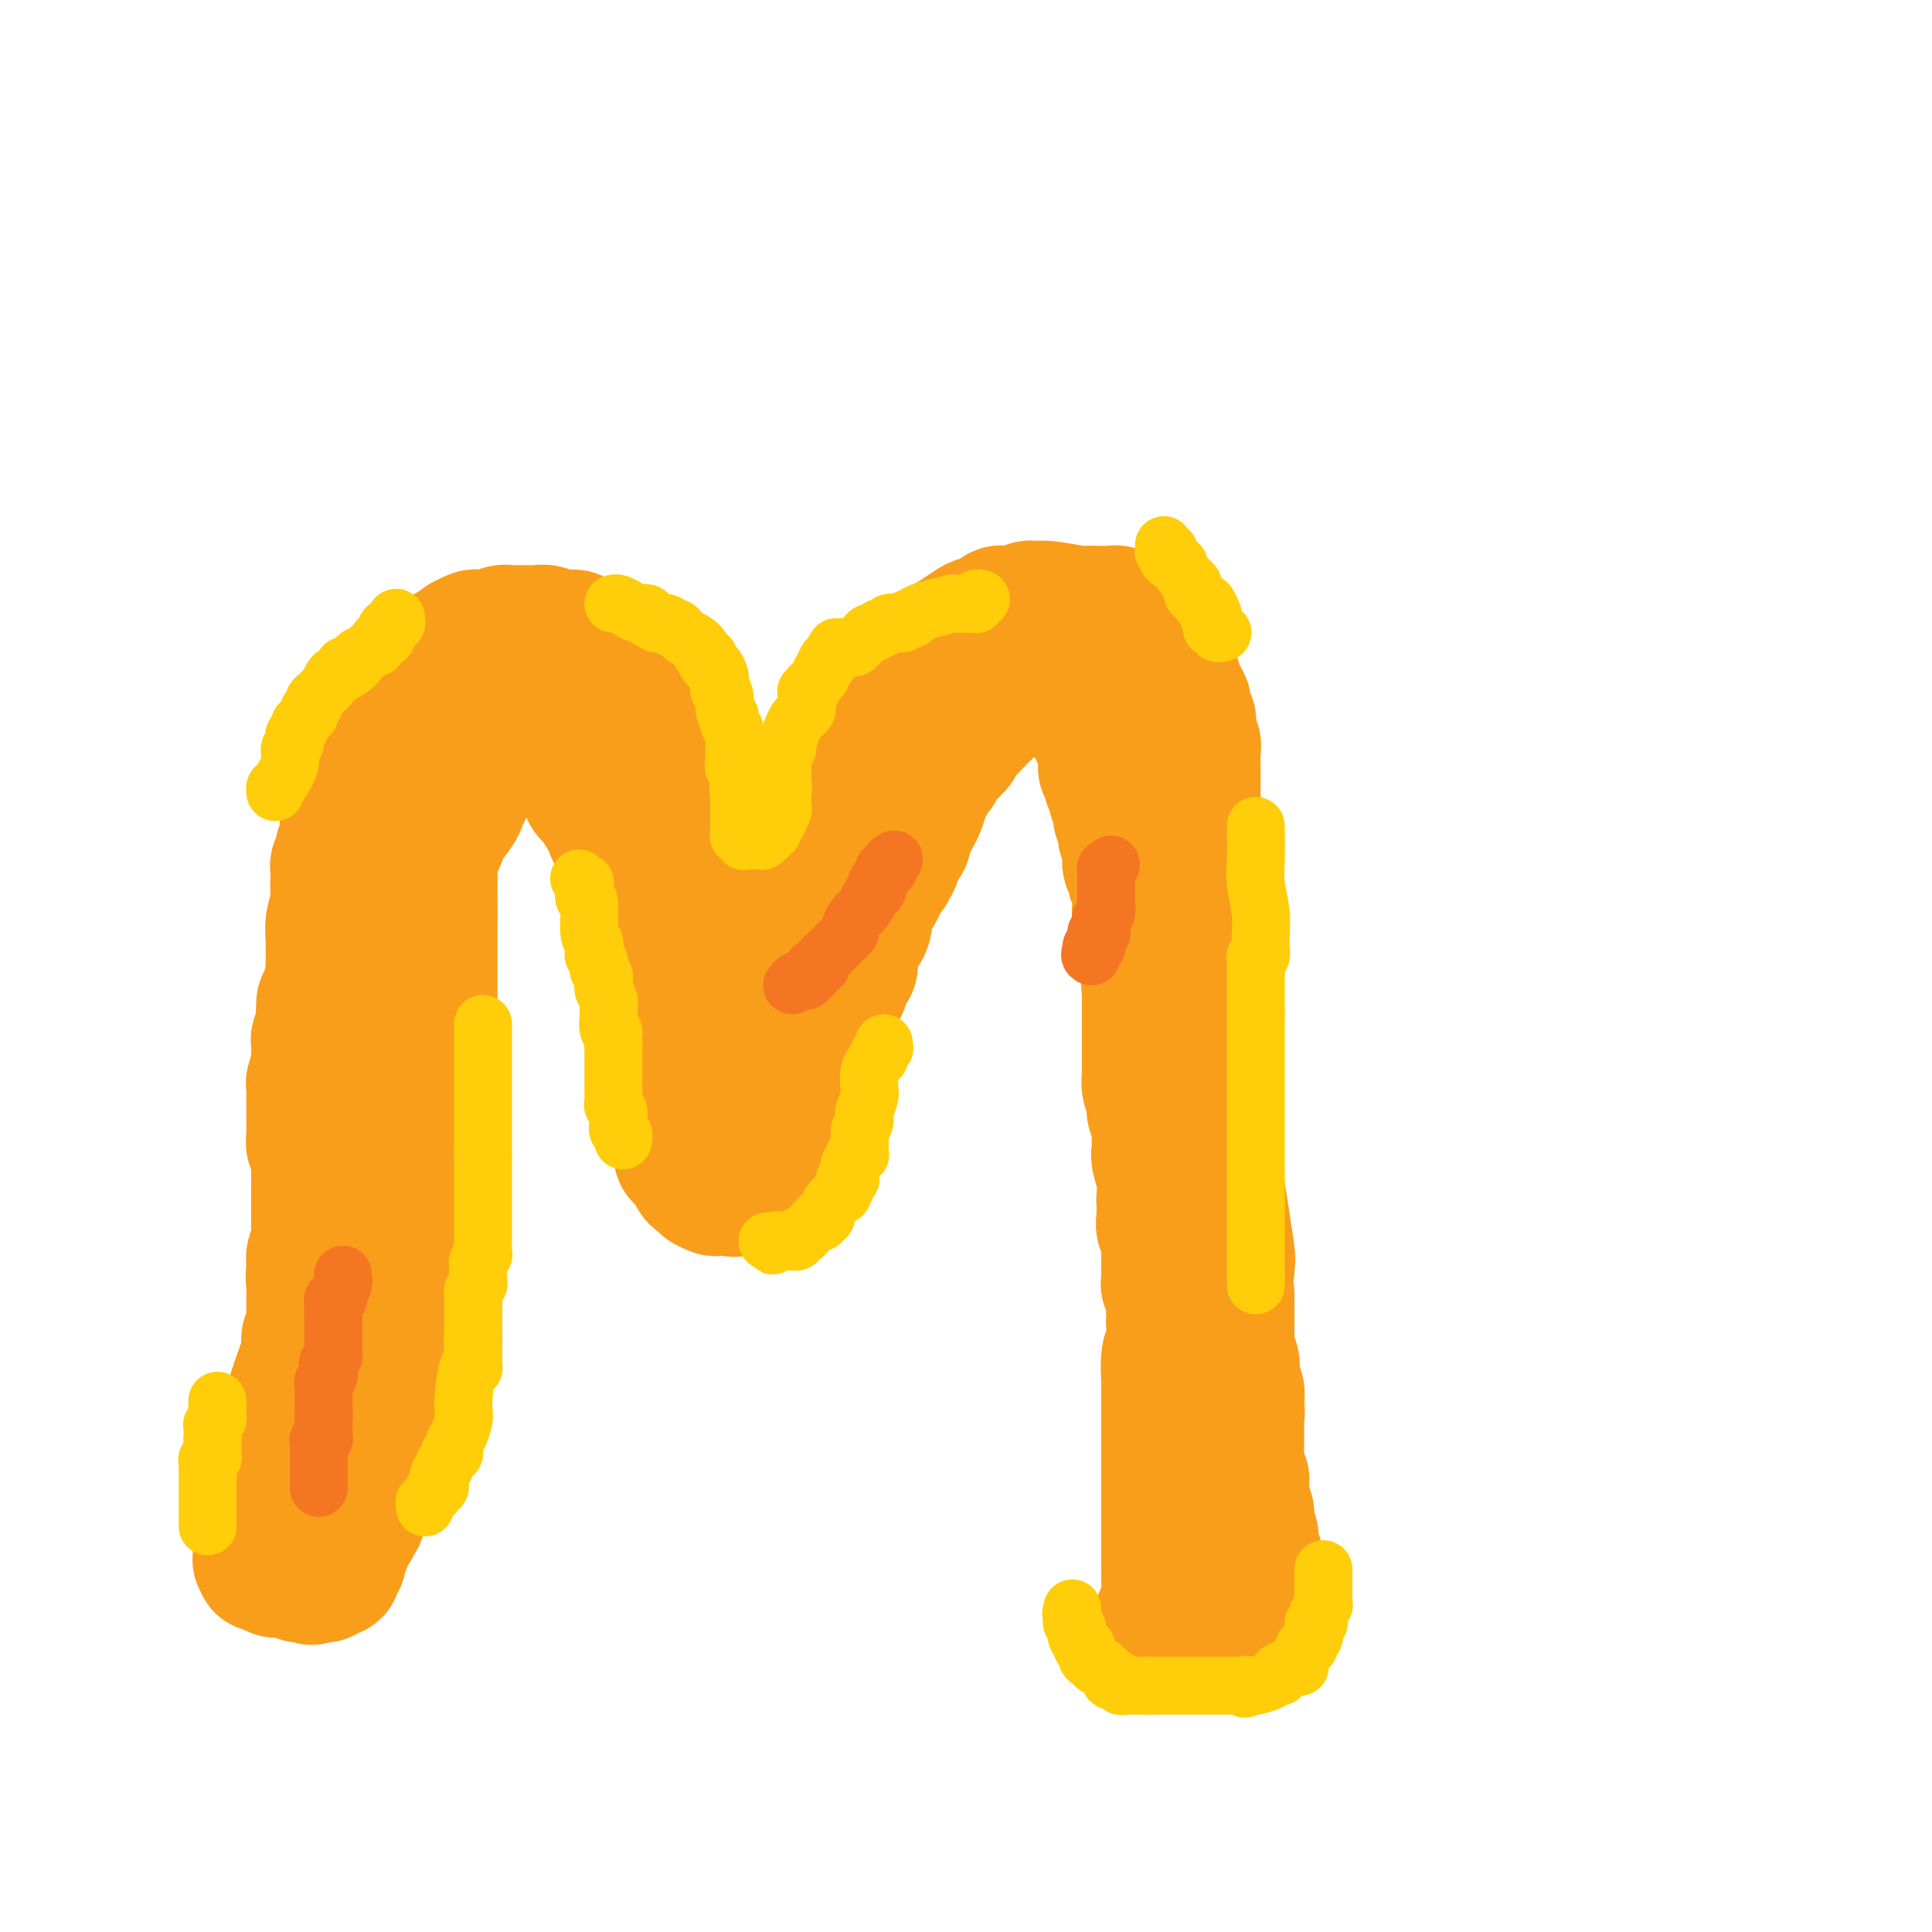 <svg viewBox='0 0 400 400' version='1.1' xmlns='http://www.w3.org/2000/svg' xmlns:xlink='http://www.w3.org/1999/xlink'><g fill='none' stroke='#F99E1B' stroke-width='28' stroke-linecap='round' stroke-linejoin='round'><path d='M57,319c0.000,-0.030 0.000,-0.060 0,0c0.000,0.060 0.000,0.208 0,0c0.000,-0.208 -0.000,-0.774 0,-1c0.000,-0.226 -0.000,-0.113 0,0c0.000,0.113 0.000,0.227 0,0c-0.000,-0.227 0.000,-0.793 0,-1c0.000,-0.207 0.000,-0.054 0,0c0.000,0.054 0.000,0.011 0,0c-0.000,-0.011 0.000,0.011 0,0c0.000,-0.011 -0.000,-0.054 0,0c0.000,0.054 0.000,0.207 0,0c-0.000,-0.207 0.000,-0.773 0,-1c0.000,-0.227 0.000,-0.116 0,0c-0.000,0.116 -0.000,0.237 0,0c0.000,-0.237 0.000,-0.833 0,-1c0.000,-0.167 0.000,0.095 0,0c0.000,-0.095 0.000,-0.548 0,-1'/><path d='M57,314c-0.000,-1.243 -0.001,-1.852 0,-2c0.001,-0.148 0.004,0.163 0,0c-0.004,-0.163 -0.015,-0.802 0,-1c0.015,-0.198 0.056,0.045 0,0c-0.056,-0.045 -0.207,-0.378 0,-1c0.207,-0.622 0.773,-1.534 1,-2c0.227,-0.466 0.114,-0.487 0,-1c-0.114,-0.513 -0.228,-1.517 0,-2c0.228,-0.483 0.797,-0.444 1,-1c0.203,-0.556 0.040,-1.706 0,-2c-0.040,-0.294 0.042,0.268 0,0c-0.042,-0.268 -0.207,-1.368 0,-2c0.207,-0.632 0.786,-0.797 1,-1c0.214,-0.203 0.061,-0.443 0,-1c-0.061,-0.557 -0.032,-1.430 0,-2c0.032,-0.570 0.068,-0.837 0,-1c-0.068,-0.163 -0.238,-0.221 0,-1c0.238,-0.779 0.886,-2.278 1,-3c0.114,-0.722 -0.305,-0.669 0,-2c0.305,-1.331 1.336,-4.048 2,-6c0.664,-1.952 0.963,-3.139 1,-4c0.037,-0.861 -0.186,-1.397 0,-2c0.186,-0.603 0.782,-1.274 1,-2c0.218,-0.726 0.058,-1.509 0,-2c-0.058,-0.491 -0.016,-0.692 0,-1c0.016,-0.308 0.004,-0.725 0,-1c-0.004,-0.275 -0.001,-0.408 0,-1c0.001,-0.592 0.000,-1.643 0,-2c-0.000,-0.357 -0.000,-0.019 0,0c0.000,0.019 0.000,-0.280 0,-1c-0.000,-0.720 -0.000,-1.860 0,-3'/><path d='M65,264c1.233,-7.634 0.316,-1.719 0,0c-0.316,1.719 -0.032,-0.758 0,-2c0.032,-1.242 -0.188,-1.249 0,-2c0.188,-0.751 0.782,-2.247 1,-3c0.218,-0.753 0.058,-0.764 0,-1c-0.058,-0.236 -0.016,-0.697 0,-1c0.016,-0.303 0.004,-0.449 0,-1c-0.004,-0.551 -0.001,-1.507 0,-2c0.001,-0.493 0.000,-0.525 0,-1c-0.000,-0.475 -0.000,-1.395 0,-2c0.000,-0.605 -0.000,-0.895 0,-1c0.000,-0.105 0.001,-0.025 0,-1c-0.001,-0.975 -0.004,-3.006 0,-4c0.004,-0.994 0.015,-0.952 0,-1c-0.015,-0.048 -0.057,-0.187 0,-1c0.057,-0.813 0.211,-2.301 0,-3c-0.211,-0.699 -0.789,-0.611 -1,-1c-0.211,-0.389 -0.057,-1.255 0,-2c0.057,-0.745 0.015,-1.368 0,-2c-0.015,-0.632 -0.004,-1.274 0,-2c0.004,-0.726 -0.000,-1.535 0,-2c0.000,-0.465 0.004,-0.584 0,-1c-0.004,-0.416 -0.015,-1.128 0,-2c0.015,-0.872 0.057,-1.904 0,-2c-0.057,-0.096 -0.212,0.746 0,0c0.212,-0.746 0.793,-3.078 1,-4c0.207,-0.922 0.042,-0.435 0,-1c-0.042,-0.565 0.040,-2.182 0,-3c-0.040,-0.818 -0.203,-0.836 0,-1c0.203,-0.164 0.772,-0.476 1,-1c0.228,-0.524 0.114,-1.262 0,-2'/><path d='M67,212c0.244,-8.180 -0.145,-2.632 0,-1c0.145,1.632 0.824,-0.654 1,-2c0.176,-1.346 -0.150,-1.752 0,-3c0.150,-1.248 0.776,-3.339 1,-4c0.224,-0.661 0.046,0.106 0,-1c-0.046,-1.106 0.040,-4.085 0,-6c-0.040,-1.915 -0.207,-2.766 0,-4c0.207,-1.234 0.787,-2.852 1,-4c0.213,-1.148 0.057,-1.827 0,-2c-0.057,-0.173 -0.015,0.160 0,0c0.015,-0.160 0.004,-0.812 0,-1c-0.004,-0.188 -0.001,0.089 0,0c0.001,-0.089 0.001,-0.545 0,-1'/><path d='M70,183c0.464,-4.439 0.123,-1.035 0,0c-0.123,1.035 -0.029,-0.299 0,-1c0.029,-0.701 -0.006,-0.771 0,-1c0.006,-0.229 0.053,-0.619 0,-1c-0.053,-0.381 -0.207,-0.752 0,-1c0.207,-0.248 0.774,-0.372 1,-1c0.226,-0.628 0.112,-1.760 0,-2c-0.112,-0.240 -0.223,0.412 0,0c0.223,-0.412 0.778,-1.890 1,-3c0.222,-1.110 0.111,-1.854 0,-2c-0.111,-0.146 -0.222,0.304 0,0c0.222,-0.304 0.778,-1.363 1,-2c0.222,-0.637 0.111,-0.853 0,-1c-0.111,-0.147 -0.222,-0.227 0,-1c0.222,-0.773 0.777,-2.239 1,-3c0.223,-0.761 0.115,-0.815 0,-1c-0.115,-0.185 -0.238,-0.500 0,-1c0.238,-0.500 0.838,-1.184 1,-2c0.162,-0.816 -0.114,-1.763 0,-2c0.114,-0.237 0.618,0.235 1,0c0.382,-0.235 0.641,-1.176 1,-2c0.359,-0.824 0.817,-1.530 1,-2c0.183,-0.470 0.089,-0.705 0,-1c-0.089,-0.295 -0.175,-0.650 0,-1c0.175,-0.350 0.611,-0.696 1,-1c0.389,-0.304 0.731,-0.568 1,-1c0.269,-0.432 0.464,-1.033 1,-2c0.536,-0.967 1.414,-2.299 2,-3c0.586,-0.701 0.882,-0.772 1,-1c0.118,-0.228 0.059,-0.614 0,-1'/><path d='M84,143c1.777,-3.091 1.719,-2.320 2,-2c0.281,0.320 0.901,0.187 1,0c0.099,-0.187 -0.323,-0.430 0,-1c0.323,-0.570 1.391,-1.467 2,-2c0.609,-0.533 0.760,-0.702 1,-1c0.240,-0.298 0.569,-0.725 1,-1c0.431,-0.275 0.966,-0.400 2,-1c1.034,-0.600 2.569,-1.676 3,-2c0.431,-0.324 -0.242,0.106 0,0c0.242,-0.106 1.400,-0.746 2,-1c0.600,-0.254 0.643,-0.121 1,0c0.357,0.121 1.027,0.228 2,0c0.973,-0.228 2.248,-0.793 3,-1c0.752,-0.207 0.980,-0.055 1,0c0.020,0.055 -0.168,0.015 0,0c0.168,-0.015 0.692,-0.004 1,0c0.308,0.004 0.401,-0.000 1,0c0.599,0.000 1.704,0.004 2,0c0.296,-0.004 -0.216,-0.015 0,0c0.216,0.015 1.161,0.057 2,0c0.839,-0.057 1.572,-0.212 2,0c0.428,0.212 0.552,0.793 1,1c0.448,0.207 1.219,0.041 2,0c0.781,-0.041 1.570,0.043 2,0c0.430,-0.043 0.500,-0.214 1,0c0.500,0.214 1.430,0.814 2,1c0.570,0.186 0.782,-0.043 1,0c0.218,0.043 0.443,0.358 1,1c0.557,0.642 1.445,1.612 2,2c0.555,0.388 0.778,0.194 1,0'/><path d='M126,136c3.578,1.193 1.525,1.676 1,2c-0.525,0.324 0.480,0.489 1,1c0.520,0.511 0.556,1.367 1,2c0.444,0.633 1.298,1.044 2,2c0.702,0.956 1.253,2.458 2,4c0.747,1.542 1.692,3.122 2,4c0.308,0.878 -0.019,1.052 1,5c1.019,3.948 3.383,11.670 5,17c1.617,5.330 2.486,8.269 3,10c0.514,1.731 0.674,2.254 1,3c0.326,0.746 0.820,1.716 1,2c0.180,0.284 0.047,-0.119 0,0c-0.047,0.119 -0.009,0.761 0,1c0.009,0.239 -0.011,0.076 0,0c0.011,-0.076 0.055,-0.064 0,0c-0.055,0.064 -0.207,0.180 0,1c0.207,0.820 0.773,2.343 1,3c0.227,0.657 0.113,0.448 0,1c-0.113,0.552 -0.227,1.864 0,3c0.227,1.136 0.793,2.094 1,3c0.207,0.906 0.056,1.759 0,2c-0.056,0.241 -0.015,-0.129 0,0c0.015,0.129 0.004,0.756 0,1c-0.004,0.244 -0.001,0.104 0,0c0.001,-0.104 0.000,-0.173 0,0c-0.000,0.173 -0.000,0.586 0,1'/><path d='M148,204c2.011,8.300 0.539,2.550 0,1c-0.539,-1.550 -0.144,1.102 0,2c0.144,0.898 0.039,0.044 0,0c-0.039,-0.044 -0.011,0.724 0,1c0.011,0.276 0.003,0.062 0,0c-0.003,-0.062 -0.003,0.029 0,0c0.003,-0.029 0.007,-0.179 0,0c-0.007,0.179 -0.026,0.687 0,1c0.026,0.313 0.098,0.430 0,1c-0.098,0.570 -0.366,1.593 0,5c0.366,3.407 1.366,9.199 2,12c0.634,2.801 0.902,2.611 1,3c0.098,0.389 0.026,1.356 0,2c-0.026,0.644 -0.007,0.967 0,1c0.007,0.033 0.002,-0.222 0,0c-0.002,0.222 -0.001,0.921 0,1c0.001,0.079 0.000,-0.460 0,-1'/><path d='M151,233c0.464,4.595 0.125,1.583 0,0c-0.125,-1.583 -0.034,-1.736 0,-2c0.034,-0.264 0.013,-0.639 0,-1c-0.013,-0.361 -0.018,-0.708 0,-1c0.018,-0.292 0.058,-0.530 0,-1c-0.058,-0.470 -0.213,-1.172 0,-2c0.213,-0.828 0.793,-1.780 1,-2c0.207,-0.220 0.040,0.293 0,0c-0.040,-0.293 0.045,-1.392 0,-2c-0.045,-0.608 -0.222,-0.726 0,-1c0.222,-0.274 0.843,-0.705 1,-1c0.157,-0.295 -0.151,-0.456 0,-1c0.151,-0.544 0.761,-1.473 1,-2c0.239,-0.527 0.105,-0.654 0,-1c-0.105,-0.346 -0.183,-0.911 0,-2c0.183,-1.089 0.625,-2.703 1,-4c0.375,-1.297 0.682,-2.278 1,-3c0.318,-0.722 0.649,-1.184 1,-2c0.351,-0.816 0.724,-1.986 1,-3c0.276,-1.014 0.456,-1.871 1,-3c0.544,-1.129 1.451,-2.531 2,-4c0.549,-1.469 0.740,-3.005 1,-4c0.260,-0.995 0.591,-1.451 1,-2c0.409,-0.549 0.898,-1.193 1,-2c0.102,-0.807 -0.184,-1.777 0,-2c0.184,-0.223 0.837,0.302 1,0c0.163,-0.302 -0.162,-1.432 0,-2c0.162,-0.568 0.813,-0.576 1,-1c0.187,-0.424 -0.089,-1.264 0,-2c0.089,-0.736 0.545,-1.368 1,-2'/><path d='M167,178c2.258,-5.704 1.904,-3.965 2,-4c0.096,-0.035 0.641,-1.846 1,-3c0.359,-1.154 0.530,-1.652 1,-3c0.470,-1.348 1.239,-3.546 2,-5c0.761,-1.454 1.513,-2.165 2,-3c0.487,-0.835 0.708,-1.796 1,-3c0.292,-1.204 0.656,-2.651 1,-3c0.344,-0.349 0.667,0.402 1,0c0.333,-0.402 0.675,-1.956 1,-3c0.325,-1.044 0.633,-1.579 1,-2c0.367,-0.421 0.794,-0.729 1,-1c0.206,-0.271 0.192,-0.507 1,-1c0.808,-0.493 2.437,-1.245 3,-2c0.563,-0.755 0.061,-1.514 0,-2c-0.061,-0.486 0.320,-0.698 1,-1c0.680,-0.302 1.659,-0.692 2,-1c0.341,-0.308 0.043,-0.533 0,-1c-0.043,-0.467 0.168,-1.177 1,-2c0.832,-0.823 2.283,-1.760 3,-2c0.717,-0.240 0.700,0.216 1,0c0.300,-0.216 0.919,-1.105 2,-2c1.081,-0.895 2.626,-1.798 3,-2c0.374,-0.202 -0.422,0.296 0,0c0.422,-0.296 2.061,-1.386 3,-2c0.939,-0.614 1.177,-0.753 2,-1c0.823,-0.247 2.232,-0.602 3,-1c0.768,-0.398 0.897,-0.839 1,-1c0.103,-0.161 0.182,-0.043 1,0c0.818,0.043 2.377,0.012 3,0c0.623,-0.012 0.312,-0.006 0,0'/><path d='M211,127c1.723,-0.402 1.029,0.092 1,0c-0.029,-0.092 0.606,-0.771 1,-1c0.394,-0.229 0.546,-0.009 1,0c0.454,0.009 1.210,-0.194 3,0c1.790,0.194 4.613,0.784 6,1c1.387,0.216 1.337,0.057 2,0c0.663,-0.057 2.038,-0.011 3,0c0.962,0.011 1.511,-0.011 2,0c0.489,0.011 0.920,0.055 1,0c0.080,-0.055 -0.190,-0.211 0,0c0.190,0.211 0.839,0.787 1,1c0.161,0.213 -0.167,0.061 0,0c0.167,-0.061 0.829,-0.031 1,0c0.171,0.031 -0.148,0.064 0,0c0.148,-0.064 0.762,-0.223 1,0c0.238,0.223 0.100,0.830 0,1c-0.100,0.170 -0.163,-0.095 0,0c0.163,0.095 0.551,0.551 1,1c0.449,0.449 0.961,0.893 1,1c0.039,0.107 -0.393,-0.122 0,0c0.393,0.122 1.611,0.596 2,1c0.389,0.404 -0.050,0.737 0,1c0.050,0.263 0.588,0.455 1,1c0.412,0.545 0.698,1.442 1,2c0.302,0.558 0.621,0.776 1,1c0.379,0.224 0.819,0.455 1,1c0.181,0.545 0.104,1.406 0,2c-0.104,0.594 -0.234,0.922 0,1c0.234,0.078 0.832,-0.094 1,0c0.168,0.094 -0.095,0.456 0,1c0.095,0.544 0.547,1.272 1,2'/><path d='M244,144c1.563,2.433 0.470,0.515 0,0c-0.470,-0.515 -0.318,0.373 0,1c0.318,0.627 0.803,0.994 1,1c0.197,0.006 0.106,-0.350 0,0c-0.106,0.350 -0.225,1.407 0,2c0.225,0.593 0.796,0.722 1,1c0.204,0.278 0.041,0.705 0,1c-0.041,0.295 0.042,0.456 0,1c-0.042,0.544 -0.207,1.469 0,2c0.207,0.531 0.788,0.666 1,1c0.212,0.334 0.057,0.866 0,2c-0.057,1.134 -0.015,2.871 0,4c0.015,1.129 0.004,1.649 0,2c-0.004,0.351 -0.002,0.532 0,1c0.002,0.468 0.004,1.223 0,2c-0.004,0.777 -0.015,1.575 0,2c0.015,0.425 0.057,0.476 0,1c-0.057,0.524 -0.212,1.519 0,2c0.212,0.481 0.793,0.447 1,1c0.207,0.553 0.041,1.692 0,2c-0.041,0.308 0.042,-0.216 0,1c-0.042,1.216 -0.208,4.171 0,6c0.208,1.829 0.792,2.531 1,4c0.208,1.469 0.042,3.706 0,5c-0.042,1.294 0.041,1.647 0,2c-0.041,0.353 -0.207,0.708 0,1c0.207,0.292 0.788,0.522 1,1c0.212,0.478 0.057,1.206 0,2c-0.057,0.794 -0.016,1.656 0,2c0.016,0.344 0.008,0.172 0,0'/><path d='M250,197c0.928,8.335 0.249,2.672 0,1c-0.249,-1.672 -0.067,0.647 0,2c0.067,1.353 0.018,1.740 0,2c-0.018,0.260 -0.006,0.393 0,1c0.006,0.607 0.005,1.690 0,2c-0.005,0.310 -0.016,-0.151 0,0c0.016,0.151 0.057,0.916 0,1c-0.057,0.084 -0.211,-0.512 0,0c0.211,0.512 0.789,2.133 1,3c0.211,0.867 0.057,0.980 0,2c-0.057,1.020 -0.015,2.945 0,4c0.015,1.055 0.004,1.238 0,2c-0.004,0.762 -0.001,2.103 0,3c0.001,0.897 0.000,1.351 0,2c-0.000,0.649 -0.000,1.493 0,2c0.000,0.507 0.000,0.677 0,1c-0.000,0.323 -0.000,0.798 0,1c0.000,0.202 0.000,0.130 0,0c-0.000,-0.130 -0.000,-0.319 0,0c0.000,0.319 0.000,1.147 0,3c-0.000,1.853 -0.000,4.731 0,6c0.000,1.269 0.000,0.928 0,1c-0.000,0.072 -0.001,0.555 0,1c0.001,0.445 0.002,0.851 0,1c-0.002,0.149 -0.007,0.041 0,0c0.007,-0.041 0.026,-0.016 0,0c-0.026,0.016 -0.098,0.024 0,1c0.098,0.976 0.367,2.921 1,7c0.633,4.079 1.632,10.290 2,13c0.368,2.710 0.105,1.917 0,2c-0.105,0.083 -0.053,1.041 0,2'/><path d='M254,268c0.000,-0.081 0.000,-0.163 0,0c-0.000,0.163 -0.000,0.569 0,1c0.000,0.431 0.000,0.886 0,1c-0.000,0.114 -0.000,-0.113 0,0c0.000,0.113 0.000,0.565 0,1c-0.000,0.435 -0.000,0.852 0,1c0.000,0.148 0.000,0.028 0,0c-0.000,-0.028 -0.000,0.037 0,0c0.000,-0.037 0.000,-0.175 0,0c-0.000,0.175 -0.000,0.662 0,1c0.000,0.338 0.000,0.526 0,1c-0.000,0.474 -0.001,1.236 0,2c0.001,0.764 0.004,1.532 0,2c-0.004,0.468 -0.015,0.636 0,1c0.015,0.364 0.057,0.923 0,1c-0.057,0.077 -0.211,-0.328 0,0c0.211,0.328 0.788,1.388 1,2c0.212,0.612 0.061,0.775 0,1c-0.061,0.225 -0.030,0.510 0,1c0.030,0.490 0.060,1.183 0,2c-0.060,0.817 -0.208,1.758 0,2c0.208,0.242 0.774,-0.217 1,0c0.226,0.217 0.113,1.108 0,2'/><path d='M256,290c0.309,3.875 0.083,2.562 0,2c-0.083,-0.562 -0.022,-0.375 0,0c0.022,0.375 0.006,0.936 0,2c-0.006,1.064 -0.002,2.629 0,3c0.002,0.371 0.000,-0.452 0,0c-0.000,0.452 -0.000,2.178 0,3c0.000,0.822 0.000,0.741 0,1c-0.000,0.259 -0.000,0.857 0,1c0.000,0.143 0.000,-0.168 0,0c-0.000,0.168 -0.001,0.815 0,1c0.001,0.185 0.004,-0.091 0,0c-0.004,0.091 -0.015,0.549 0,1c0.015,0.451 0.057,0.894 0,1c-0.057,0.106 -0.211,-0.126 0,0c0.211,0.126 0.789,0.608 1,1c0.211,0.392 0.057,0.692 0,1c-0.057,0.308 -0.015,0.622 0,1c0.015,0.378 0.004,0.820 0,1c-0.004,0.180 -0.001,0.099 0,0c0.001,-0.099 -0.001,-0.216 0,0c0.001,0.216 0.004,0.765 0,1c-0.004,0.235 -0.015,0.158 0,0c0.015,-0.158 0.055,-0.395 0,0c-0.055,0.395 -0.207,1.423 0,2c0.207,0.577 0.773,0.701 1,1c0.227,0.299 0.116,0.771 0,1c-0.116,0.229 -0.237,0.216 0,1c0.237,0.784 0.833,2.365 1,3c0.167,0.635 -0.095,0.324 0,1c0.095,0.676 0.548,2.338 1,4'/><path d='M260,323c0.619,5.509 0.166,2.782 0,2c-0.166,-0.782 -0.045,0.382 0,1c0.045,0.618 0.012,0.691 0,1c-0.012,0.309 -0.004,0.852 0,1c0.004,0.148 0.005,-0.101 0,0c-0.005,0.101 -0.015,0.553 0,1c0.015,0.447 0.057,0.890 0,1c-0.057,0.110 -0.211,-0.114 0,0c0.211,0.114 0.789,0.567 1,1c0.211,0.433 0.057,0.848 0,1c-0.057,0.152 -0.015,0.041 0,0c0.015,-0.041 0.004,-0.012 0,0c-0.004,0.012 -0.001,0.007 0,0c0.001,-0.007 0.000,-0.016 0,0c-0.000,0.016 -0.000,0.057 0,0c0.000,-0.057 0.001,-0.211 0,0c-0.001,0.211 -0.004,0.789 0,1c0.004,0.211 0.015,0.057 0,0c-0.015,-0.057 -0.057,-0.016 0,0c0.057,0.016 0.211,0.008 0,0c-0.211,-0.008 -0.789,-0.016 -1,0c-0.211,0.016 -0.057,0.057 0,0c0.057,-0.057 0.015,-0.211 0,0c-0.015,0.211 -0.004,0.788 0,1c0.004,0.212 0.001,0.061 0,0c-0.001,-0.061 -0.001,-0.030 0,0'/><path d='M260,334c-0.239,1.697 -0.838,0.441 -1,0c-0.162,-0.441 0.111,-0.065 0,0c-0.111,0.065 -0.606,-0.180 -1,0c-0.394,0.180 -0.688,0.784 -1,1c-0.312,0.216 -0.643,0.044 -1,0c-0.357,-0.044 -0.741,0.041 -1,0c-0.259,-0.041 -0.394,-0.207 -1,0c-0.606,0.207 -1.682,0.788 -2,1c-0.318,0.212 0.121,0.057 0,0c-0.121,-0.057 -0.802,-0.015 -1,0c-0.198,0.015 0.086,0.004 0,0c-0.086,-0.004 -0.544,-0.001 -1,0c-0.456,0.001 -0.911,0.000 -1,0c-0.089,-0.000 0.187,-0.000 0,0c-0.187,0.000 -0.837,0.000 -1,0c-0.163,-0.000 0.163,-0.000 0,0c-0.163,0.000 -0.813,0.000 -1,0c-0.187,-0.000 0.090,-0.000 0,0c-0.090,0.000 -0.546,0.000 -1,0c-0.454,-0.000 -0.907,-0.000 -1,0c-0.093,0.000 0.172,0.000 0,0c-0.172,-0.000 -0.782,-0.000 -1,0c-0.218,0.000 -0.044,0.001 0,0c0.044,-0.001 -0.041,-0.004 0,0c0.041,0.004 0.208,0.015 0,0c-0.208,-0.015 -0.792,-0.057 -1,0c-0.208,0.057 -0.042,0.211 0,0c0.042,-0.211 -0.040,-0.789 0,-1c0.040,-0.211 0.203,-0.057 0,0c-0.203,0.057 -0.772,0.016 -1,0c-0.228,-0.016 -0.114,-0.008 0,0'/><path d='M242,335c-2.785,0.008 -0.746,-0.470 0,-1c0.746,-0.530 0.200,-1.110 0,-2c-0.200,-0.890 -0.054,-2.089 0,-3c0.054,-0.911 0.014,-1.534 0,-2c-0.014,-0.466 -0.004,-0.774 0,-1c0.004,-0.226 0.001,-0.370 0,-1c-0.001,-0.630 -0.000,-1.745 0,-2c0.000,-0.255 0.000,0.352 0,0c-0.000,-0.352 -0.000,-1.663 0,-2c0.000,-0.337 0.000,0.299 0,0c-0.000,-0.299 -0.000,-1.533 0,-2c0.000,-0.467 0.000,-0.166 0,0c-0.000,0.166 -0.000,0.198 0,0c0.000,-0.198 0.000,-0.627 0,-1c-0.000,-0.373 -0.000,-0.692 0,-1c0.000,-0.308 0.000,-0.606 0,-1c-0.000,-0.394 -0.000,-0.883 0,-1c0.000,-0.117 0.000,0.138 0,0c-0.000,-0.138 -0.000,-0.671 0,-1c0.000,-0.329 0.000,-0.456 0,-1c-0.000,-0.544 -0.000,-1.506 0,-3c0.000,-1.494 0.000,-3.522 0,-5c-0.000,-1.478 -0.000,-2.408 0,-3c0.000,-0.592 0.000,-0.848 0,-1c0.000,-0.152 0.000,-0.201 0,-1c0.000,-0.799 0.000,-2.348 0,-3c0.000,-0.652 0.000,-0.406 0,-1c0.000,-0.594 -0.000,-2.027 0,-3c0.000,-0.973 0.000,-1.487 0,-2'/><path d='M242,291c0.001,-7.212 0.004,-3.242 0,-2c-0.004,1.242 -0.015,-0.243 0,-1c0.015,-0.757 0.057,-0.786 0,-2c-0.057,-1.214 -0.211,-3.614 0,-5c0.211,-1.386 0.789,-1.758 1,-3c0.211,-1.242 0.057,-3.355 0,-4c-0.057,-0.645 -0.015,0.178 0,0c0.015,-0.178 0.004,-1.358 0,-2c-0.004,-0.642 -0.001,-0.747 0,-1c0.001,-0.253 0.001,-0.654 0,-1c-0.001,-0.346 -0.004,-0.636 0,-1c0.004,-0.364 0.015,-0.802 0,-1c-0.015,-0.198 -0.056,-0.156 0,0c0.056,0.156 0.207,0.427 0,0c-0.207,-0.427 -0.774,-1.550 -1,-2c-0.226,-0.450 -0.113,-0.225 0,0'/><path d='M242,266c-0.000,-4.212 -0.000,-2.242 0,-2c0.000,0.242 0.000,-1.245 0,-2c-0.000,-0.755 -0.000,-0.779 0,-1c0.000,-0.221 0.001,-0.641 0,-1c-0.001,-0.359 -0.004,-0.659 0,-1c0.004,-0.341 0.015,-0.723 0,-1c-0.015,-0.277 -0.057,-0.450 0,-1c0.057,-0.550 0.211,-1.479 0,-2c-0.211,-0.521 -0.788,-0.634 -1,-1c-0.212,-0.366 -0.061,-0.984 0,-2c0.061,-1.016 0.030,-2.431 0,-3c-0.030,-0.569 -0.061,-0.291 0,-1c0.061,-0.709 0.212,-2.403 0,-4c-0.212,-1.597 -0.788,-3.095 -1,-4c-0.212,-0.905 -0.061,-1.215 0,-2c0.061,-0.785 0.031,-2.043 0,-3c-0.031,-0.957 -0.065,-1.611 0,-2c0.065,-0.389 0.228,-0.514 0,-1c-0.228,-0.486 -0.846,-1.335 -1,-2c-0.154,-0.665 0.155,-1.147 0,-2c-0.155,-0.853 -0.774,-2.078 -1,-3c-0.226,-0.922 -0.061,-1.542 0,-2c0.061,-0.458 0.016,-0.755 0,-1c-0.016,-0.245 -0.004,-0.436 0,-1c0.004,-0.564 0.001,-1.499 0,-2c-0.001,-0.501 -0.000,-0.569 0,-1c0.000,-0.431 0.000,-1.226 0,-2c-0.000,-0.774 -0.000,-1.527 0,-2c0.000,-0.473 0.000,-0.666 0,-1c-0.000,-0.334 -0.000,-0.810 0,-2c0.000,-1.190 0.000,-3.095 0,-5'/><path d='M238,206c-0.635,-9.748 -0.223,-4.118 0,-3c0.223,1.118 0.256,-2.274 0,-4c-0.256,-1.726 -0.801,-1.784 -1,-2c-0.199,-0.216 -0.052,-0.589 0,-1c0.052,-0.411 0.010,-0.859 0,-1c-0.010,-0.141 0.011,0.027 0,0c-0.011,-0.027 -0.056,-0.248 0,-1c0.056,-0.752 0.212,-2.035 0,-3c-0.212,-0.965 -0.793,-1.610 -1,-2c-0.207,-0.390 -0.040,-0.523 0,-1c0.040,-0.477 -0.046,-1.297 0,-2c0.046,-0.703 0.223,-1.287 0,-2c-0.223,-0.713 -0.845,-1.554 -1,-2c-0.155,-0.446 0.156,-0.496 0,-1c-0.156,-0.504 -0.778,-1.463 -1,-2c-0.222,-0.537 -0.044,-0.652 0,-1c0.044,-0.348 -0.045,-0.929 0,-2c0.045,-1.071 0.223,-2.632 0,-3c-0.223,-0.368 -0.848,0.459 -1,0c-0.152,-0.459 0.171,-2.202 0,-3c-0.171,-0.798 -0.834,-0.651 -1,-1c-0.166,-0.349 0.165,-1.193 0,-2c-0.165,-0.807 -0.828,-1.578 -1,-2c-0.172,-0.422 0.146,-0.495 0,-1c-0.146,-0.505 -0.757,-1.441 -1,-2c-0.243,-0.559 -0.118,-0.741 0,-1c0.118,-0.259 0.228,-0.594 0,-1c-0.228,-0.406 -0.793,-0.882 -1,-1c-0.207,-0.118 -0.056,0.122 0,0c0.056,-0.122 0.016,-0.606 0,-1c-0.016,-0.394 -0.008,-0.697 0,-1'/><path d='M229,157c-1.408,-8.006 -0.429,-3.522 0,-2c0.429,1.522 0.307,0.083 0,-1c-0.307,-1.083 -0.801,-1.810 -1,-2c-0.199,-0.190 -0.105,0.155 0,0c0.105,-0.155 0.220,-0.811 0,-1c-0.220,-0.189 -0.776,0.090 -1,0c-0.224,-0.090 -0.117,-0.550 0,-1c0.117,-0.450 0.243,-0.889 0,-1c-0.243,-0.111 -0.854,0.107 -1,0c-0.146,-0.107 0.172,-0.539 0,-1c-0.172,-0.461 -0.834,-0.951 -1,-1c-0.166,-0.049 0.166,0.342 0,0c-0.166,-0.342 -0.828,-1.416 -1,-2c-0.172,-0.584 0.146,-0.678 0,-1c-0.146,-0.322 -0.757,-0.871 -1,-1c-0.243,-0.129 -0.116,0.163 0,0c0.116,-0.163 0.223,-0.780 0,-1c-0.223,-0.220 -0.777,-0.044 -1,0c-0.223,0.044 -0.116,-0.045 0,0c0.116,0.045 0.241,0.222 0,0c-0.241,-0.222 -0.849,-0.844 -1,-1c-0.151,-0.156 0.156,0.155 0,0c-0.156,-0.155 -0.774,-0.777 -1,-1c-0.226,-0.223 -0.061,-0.046 0,0c0.061,0.046 0.016,-0.040 0,0c-0.016,0.040 -0.004,0.207 0,0c0.004,-0.207 -0.002,-0.788 0,-1c0.002,-0.212 0.011,-0.057 0,0c-0.011,0.057 -0.041,0.015 0,0c0.041,-0.015 0.155,-0.004 0,0c-0.155,0.004 -0.577,0.002 -1,0'/><path d='M219,139c-1.543,-2.785 -0.399,-0.746 0,0c0.399,0.746 0.054,0.200 0,0c-0.054,-0.200 0.183,-0.054 0,0c-0.183,0.054 -0.785,0.014 -1,0c-0.215,-0.014 -0.043,-0.004 0,0c0.043,0.004 -0.045,0.001 0,0c0.045,-0.001 0.222,-0.000 0,0c-0.222,0.000 -0.843,-0.000 -1,0c-0.157,0.000 0.150,0.000 0,0c-0.150,-0.000 -0.756,-0.001 -1,0c-0.244,0.001 -0.126,0.004 0,0c0.126,-0.004 0.259,-0.015 0,0c-0.259,0.015 -0.909,0.055 -1,0c-0.091,-0.055 0.378,-0.207 0,0c-0.378,0.207 -1.603,0.772 -2,1c-0.397,0.228 0.033,0.117 0,0c-0.033,-0.117 -0.529,-0.241 -1,0c-0.471,0.241 -0.917,0.848 -1,1c-0.083,0.152 0.198,-0.152 0,0c-0.198,0.152 -0.876,0.759 -1,1c-0.124,0.241 0.307,0.117 0,0c-0.307,-0.117 -1.353,-0.225 -2,0c-0.647,0.225 -0.894,0.785 -1,1c-0.106,0.215 -0.071,0.086 0,0c0.071,-0.086 0.177,-0.128 0,0c-0.177,0.128 -0.639,0.427 -1,1c-0.361,0.573 -0.622,1.422 -1,2c-0.378,0.578 -0.875,0.887 -1,1c-0.125,0.113 0.120,0.030 0,0c-0.120,-0.030 -0.606,-0.009 -1,0c-0.394,0.009 -0.697,0.004 -1,0'/><path d='M202,147c-2.647,1.400 -0.766,0.901 0,1c0.766,0.099 0.416,0.796 0,1c-0.416,0.204 -0.899,-0.086 -1,0c-0.101,0.086 0.179,0.549 0,1c-0.179,0.451 -0.819,0.891 -1,1c-0.181,0.109 0.096,-0.112 0,0c-0.096,0.112 -0.566,0.555 -1,1c-0.434,0.445 -0.833,0.890 -1,1c-0.167,0.110 -0.101,-0.115 0,0c0.101,0.115 0.238,0.571 0,1c-0.238,0.429 -0.853,0.833 -1,1c-0.147,0.167 0.172,0.097 0,0c-0.172,-0.097 -0.834,-0.223 -1,0c-0.166,0.223 0.166,0.794 0,1c-0.166,0.206 -0.828,0.048 -1,0c-0.172,-0.048 0.147,0.014 0,0c-0.147,-0.014 -0.760,-0.103 -1,0c-0.240,0.103 -0.106,0.397 0,1c0.106,0.603 0.183,1.516 0,2c-0.183,0.484 -0.626,0.538 -1,1c-0.374,0.462 -0.677,1.330 -1,2c-0.323,0.670 -0.665,1.140 -1,2c-0.335,0.860 -0.665,2.110 -1,3c-0.335,0.890 -0.677,1.419 -1,2c-0.323,0.581 -0.626,1.213 -1,2c-0.374,0.787 -0.817,1.730 -1,2c-0.183,0.270 -0.104,-0.132 0,0c0.104,0.132 0.234,0.798 0,1c-0.234,0.202 -0.832,-0.061 -1,0c-0.168,0.061 0.095,0.446 0,1c-0.095,0.554 -0.547,1.277 -1,2'/><path d='M185,177c-1.332,3.488 -0.164,1.708 0,1c0.164,-0.708 -0.678,-0.344 -1,0c-0.322,0.344 -0.124,0.668 0,1c0.124,0.332 0.174,0.670 0,1c-0.174,0.330 -0.571,0.650 -1,1c-0.429,0.350 -0.889,0.731 -1,1c-0.111,0.269 0.129,0.428 0,1c-0.129,0.572 -0.626,1.558 -1,2c-0.374,0.442 -0.626,0.342 -1,1c-0.374,0.658 -0.870,2.075 -1,3c-0.130,0.925 0.105,1.358 0,2c-0.105,0.642 -0.550,1.491 -1,2c-0.450,0.509 -0.905,0.677 -1,1c-0.095,0.323 0.172,0.802 0,1c-0.172,0.198 -0.781,0.114 -1,0c-0.219,-0.114 -0.048,-0.260 0,0c0.048,0.260 -0.026,0.925 0,2c0.026,1.075 0.151,2.561 0,3c-0.151,0.439 -0.579,-0.169 -1,0c-0.421,0.169 -0.834,1.113 -1,2c-0.166,0.887 -0.083,1.715 0,2c0.083,0.285 0.167,0.028 0,0c-0.167,-0.028 -0.584,0.175 -1,1c-0.416,0.825 -0.829,2.273 -1,3c-0.171,0.727 -0.098,0.732 0,1c0.098,0.268 0.222,0.797 0,1c-0.222,0.203 -0.792,0.079 -1,0c-0.208,-0.079 -0.056,-0.114 0,0c0.056,0.114 0.015,0.377 0,1c-0.015,0.623 -0.004,1.607 0,2c0.004,0.393 0.002,0.197 0,0'/><path d='M171,213c-2.167,5.564 -0.585,1.475 0,0c0.585,-1.475 0.172,-0.336 0,0c-0.172,0.336 -0.102,-0.130 0,0c0.102,0.130 0.238,0.857 0,1c-0.238,0.143 -0.848,-0.299 -1,0c-0.152,0.299 0.155,1.337 0,2c-0.155,0.663 -0.773,0.951 -1,1c-0.227,0.049 -0.064,-0.140 0,0c0.064,0.140 0.027,0.608 0,1c-0.027,0.392 -0.046,0.706 0,1c0.046,0.294 0.156,0.566 0,1c-0.156,0.434 -0.578,1.030 -1,2c-0.422,0.970 -0.846,2.316 -1,3c-0.154,0.684 -0.040,0.708 0,1c0.040,0.292 0.007,0.852 0,1c-0.007,0.148 0.012,-0.116 0,0c-0.012,0.116 -0.055,0.612 0,1c0.055,0.388 0.207,0.668 0,1c-0.207,0.332 -0.773,0.716 -1,1c-0.227,0.284 -0.114,0.467 0,1c0.114,0.533 0.228,1.414 0,2c-0.228,0.586 -0.797,0.875 -1,1c-0.203,0.125 -0.040,0.086 0,0c0.040,-0.086 -0.042,-0.219 0,0c0.042,0.219 0.208,0.789 0,1c-0.208,0.211 -0.791,0.062 -1,0c-0.209,-0.062 -0.046,-0.037 0,0c0.046,0.037 -0.026,0.087 0,0c0.026,-0.087 0.150,-0.311 0,0c-0.150,0.311 -0.575,1.155 -1,2'/><path d='M163,237c-1.177,4.178 -0.119,2.622 0,2c0.119,-0.622 -0.700,-0.310 -1,0c-0.300,0.310 -0.081,0.619 0,1c0.081,0.381 0.023,0.833 0,1c-0.023,0.167 -0.010,0.048 0,0c0.010,-0.048 0.017,-0.027 0,0c-0.017,0.027 -0.057,0.059 0,0c0.057,-0.059 0.213,-0.208 0,0c-0.213,0.208 -0.793,0.773 -1,1c-0.207,0.227 -0.040,0.117 0,0c0.040,-0.117 -0.046,-0.242 0,0c0.046,0.242 0.224,0.849 0,1c-0.224,0.151 -0.848,-0.156 -1,0c-0.152,0.156 0.170,0.774 0,1c-0.170,0.226 -0.830,0.060 -1,0c-0.170,-0.060 0.151,-0.012 0,0c-0.151,0.012 -0.775,-0.011 -1,0c-0.225,0.011 -0.050,0.054 0,0c0.050,-0.054 -0.024,-0.207 0,0c0.024,0.207 0.146,0.773 0,1c-0.146,0.227 -0.560,0.113 -1,0c-0.440,-0.113 -0.906,-0.227 -1,0c-0.094,0.227 0.185,0.793 0,1c-0.185,0.207 -0.835,0.056 -1,0c-0.165,-0.056 0.153,-0.015 0,0c-0.153,0.015 -0.777,0.004 -1,0c-0.223,-0.004 -0.046,-0.001 0,0c0.046,0.001 -0.039,0.000 0,0c0.039,-0.000 0.203,-0.000 0,0c-0.203,0.000 -0.772,0.000 -1,0c-0.228,-0.000 -0.114,-0.000 0,0'/><path d='M153,246c-1.400,0.464 -0.901,0.124 -1,0c-0.099,-0.124 -0.797,-0.033 -1,0c-0.203,0.033 0.090,0.009 0,0c-0.090,-0.009 -0.564,-0.003 -1,0c-0.436,0.003 -0.833,0.001 -1,0c-0.167,-0.001 -0.105,-0.003 0,0c0.105,0.003 0.253,0.011 0,0c-0.253,-0.011 -0.908,-0.041 -1,0c-0.092,0.041 0.378,0.152 0,0c-0.378,-0.152 -1.603,-0.565 -2,-1c-0.397,-0.435 0.034,-0.890 0,-1c-0.034,-0.110 -0.535,0.124 -1,0c-0.465,-0.124 -0.895,-0.607 -1,-1c-0.105,-0.393 0.115,-0.697 0,-1c-0.115,-0.303 -0.566,-0.604 -1,-1c-0.434,-0.396 -0.852,-0.888 -1,-1c-0.148,-0.112 -0.024,0.156 0,0c0.024,-0.156 -0.050,-0.734 0,-1c0.050,-0.266 0.224,-0.218 0,0c-0.224,0.218 -0.845,0.607 -1,0c-0.155,-0.607 0.154,-2.209 0,-3c-0.154,-0.791 -0.773,-0.771 -1,-1c-0.227,-0.229 -0.061,-0.708 0,-1c0.061,-0.292 0.016,-0.396 0,-1c-0.016,-0.604 -0.004,-1.707 0,-2c0.004,-0.293 0.001,0.223 0,0c-0.001,-0.223 -0.000,-1.187 0,-2c0.000,-0.813 0.000,-1.476 0,-2c-0.000,-0.524 -0.000,-0.910 0,-1c0.000,-0.090 0.000,0.117 0,0c-0.000,-0.117 -0.000,-0.559 0,-1'/><path d='M140,225c-0.309,-2.499 -0.083,-1.248 0,-1c0.083,0.248 0.022,-0.508 0,-1c-0.022,-0.492 -0.005,-0.720 0,-1c0.005,-0.280 -0.002,-0.614 0,-1c0.002,-0.386 0.015,-0.826 0,-1c-0.015,-0.174 -0.057,-0.084 0,0c0.057,0.084 0.211,0.162 0,0c-0.211,-0.162 -0.789,-0.563 -1,-1c-0.211,-0.437 -0.057,-0.909 0,-1c0.057,-0.091 0.015,0.200 0,0c-0.015,-0.200 -0.003,-0.891 0,-1c0.003,-0.109 -0.003,0.364 0,0c0.003,-0.364 0.015,-1.566 0,-3c-0.015,-1.434 -0.057,-3.102 0,-4c0.057,-0.898 0.211,-1.028 0,-2c-0.211,-0.972 -0.789,-2.786 -1,-4c-0.211,-1.214 -0.056,-1.829 0,-2c0.056,-0.171 0.011,0.101 0,0c-0.011,-0.101 0.011,-0.574 0,-1c-0.011,-0.426 -0.055,-0.805 0,-1c0.055,-0.195 0.211,-0.207 0,-1c-0.211,-0.793 -0.788,-2.367 -1,-4c-0.212,-1.633 -0.061,-3.324 0,-4c0.061,-0.676 0.030,-0.338 0,0'/><path d='M137,191c-0.404,-5.245 0.085,-1.358 0,0c-0.085,1.358 -0.744,0.188 -1,-1c-0.256,-1.188 -0.110,-2.393 0,-3c0.110,-0.607 0.184,-0.614 0,-1c-0.184,-0.386 -0.628,-1.150 -1,-2c-0.372,-0.850 -0.674,-1.786 -1,-2c-0.326,-0.214 -0.675,0.294 -1,0c-0.325,-0.294 -0.626,-1.388 -1,-2c-0.374,-0.612 -0.821,-0.740 -1,-1c-0.179,-0.260 -0.089,-0.651 0,-1c0.089,-0.349 0.178,-0.657 0,-1c-0.178,-0.343 -0.622,-0.722 -1,-1c-0.378,-0.278 -0.689,-0.456 -1,-1c-0.311,-0.544 -0.622,-1.455 -1,-2c-0.378,-0.545 -0.822,-0.723 -1,-1c-0.178,-0.277 -0.089,-0.654 0,-1c0.089,-0.346 0.179,-0.661 0,-1c-0.179,-0.339 -0.627,-0.701 -1,-1c-0.373,-0.299 -0.672,-0.535 -1,-1c-0.328,-0.465 -0.684,-1.157 -1,-2c-0.316,-0.843 -0.592,-1.836 -1,-2c-0.408,-0.164 -0.949,0.499 -1,0c-0.051,-0.499 0.389,-2.162 0,-3c-0.389,-0.838 -1.607,-0.851 -2,-1c-0.393,-0.149 0.039,-0.435 0,-1c-0.039,-0.565 -0.549,-1.409 -1,-2c-0.451,-0.591 -0.842,-0.929 -1,-1c-0.158,-0.071 -0.084,0.125 0,0c0.084,-0.125 0.176,-0.572 0,-1c-0.176,-0.428 -0.622,-0.837 -1,-1c-0.378,-0.163 -0.689,-0.082 -1,0'/><path d='M116,154c-3.415,-5.906 -1.454,-2.171 -1,-1c0.454,1.171 -0.599,-0.221 -1,-1c-0.401,-0.779 -0.150,-0.945 0,-1c0.150,-0.055 0.199,0.000 0,0c-0.199,-0.000 -0.646,-0.056 -1,0c-0.354,0.056 -0.616,0.225 -1,0c-0.384,-0.225 -0.892,-0.845 -1,-1c-0.108,-0.155 0.182,0.156 0,0c-0.182,-0.156 -0.836,-0.778 -1,-1c-0.164,-0.222 0.163,-0.046 0,0c-0.163,0.046 -0.817,-0.040 -1,0c-0.183,0.040 0.105,0.207 0,0c-0.105,-0.207 -0.602,-0.789 -1,-1c-0.398,-0.211 -0.697,-0.053 -1,0c-0.303,0.053 -0.611,0.000 -1,0c-0.389,-0.000 -0.859,0.051 -1,0c-0.141,-0.051 0.046,-0.206 0,0c-0.046,0.206 -0.324,0.773 -1,1c-0.676,0.227 -1.750,0.114 -2,0c-0.250,-0.114 0.322,-0.228 0,0c-0.322,0.228 -1.540,0.797 -2,1c-0.460,0.203 -0.162,0.040 0,0c0.162,-0.040 0.188,0.042 0,0c-0.188,-0.042 -0.590,-0.207 -1,0c-0.410,0.207 -0.828,0.788 -1,1c-0.172,0.212 -0.098,0.057 0,0c0.098,-0.057 0.220,-0.015 0,0c-0.220,0.015 -0.781,0.004 -1,0c-0.219,-0.004 -0.098,-0.001 0,0c0.098,0.001 0.171,0.000 0,0c-0.171,-0.000 -0.585,-0.000 -1,0'/><path d='M96,151c-1.873,0.643 -0.557,0.751 0,1c0.557,0.249 0.355,0.640 0,1c-0.355,0.360 -0.865,0.690 -1,1c-0.135,0.310 0.103,0.598 0,1c-0.103,0.402 -0.548,0.916 -1,1c-0.452,0.084 -0.909,-0.262 -1,0c-0.091,0.262 0.186,1.132 0,2c-0.186,0.868 -0.834,1.733 -1,2c-0.166,0.267 0.151,-0.065 0,0c-0.151,0.065 -0.772,0.527 -1,1c-0.228,0.473 -0.065,0.955 0,1c0.065,0.045 0.032,-0.349 0,0c-0.032,0.349 -0.061,1.441 0,2c0.061,0.559 0.214,0.585 0,1c-0.214,0.415 -0.793,1.219 -1,2c-0.207,0.781 -0.041,1.537 0,2c0.041,0.463 -0.041,0.631 0,1c0.041,0.369 0.207,0.939 0,1c-0.207,0.061 -0.788,-0.387 -1,0c-0.212,0.387 -0.057,1.609 0,2c0.057,0.391 0.015,-0.050 0,0c-0.015,0.050 -0.004,0.590 0,1c0.004,0.410 0.001,0.689 0,1c-0.001,0.311 -0.000,0.652 0,1c0.000,0.348 0.000,0.703 0,1c-0.000,0.297 -0.000,0.538 0,1c0.000,0.462 0.000,1.146 0,2c-0.000,0.854 -0.000,1.878 0,3c0.000,1.122 0.000,2.340 0,3c-0.000,0.660 -0.000,0.760 0,1c0.000,0.240 0.000,0.620 0,1'/><path d='M89,188c-0.155,3.431 -0.041,1.509 0,1c0.041,-0.509 0.011,0.395 0,1c-0.011,0.605 -0.003,0.911 0,1c0.003,0.089 0.001,-0.039 0,0c-0.001,0.039 -0.000,0.245 0,1c0.000,0.755 0.000,2.058 0,3c-0.000,0.942 -0.000,1.522 0,2c0.000,0.478 0.000,0.853 0,2c-0.000,1.147 -0.000,3.067 0,4c0.000,0.933 0.000,0.879 0,1c-0.000,0.121 -0.000,0.416 0,1c0.000,0.584 0.001,1.456 0,2c-0.001,0.544 -0.004,0.759 0,1c0.004,0.241 0.015,0.507 0,1c-0.015,0.493 -0.057,1.211 0,2c0.057,0.789 0.211,1.648 0,2c-0.211,0.352 -0.789,0.196 -1,1c-0.211,0.804 -0.057,2.568 0,4c0.057,1.432 0.016,2.532 0,3c-0.016,0.468 -0.008,0.305 0,1c0.008,0.695 0.016,2.249 0,3c-0.016,0.751 -0.057,0.700 0,1c0.057,0.300 0.211,0.950 0,2c-0.211,1.050 -0.789,2.501 -1,3c-0.211,0.499 -0.057,0.045 0,0c0.057,-0.045 0.015,0.317 0,1c-0.015,0.683 -0.004,1.686 0,2c0.004,0.314 0.001,-0.060 0,0c-0.001,0.060 -0.000,0.555 0,1c0.000,0.445 0.000,0.842 0,1c-0.000,0.158 -0.000,0.079 0,0'/><path d='M87,236c-0.309,7.843 -0.083,3.450 0,2c0.083,-1.450 0.022,0.044 0,1c-0.022,0.956 -0.006,1.373 0,2c0.006,0.627 0.003,1.463 0,2c-0.003,0.537 -0.004,0.774 0,1c0.004,0.226 0.015,0.442 0,1c-0.015,0.558 -0.057,1.459 0,2c0.057,0.541 0.211,0.722 0,1c-0.211,0.278 -0.789,0.652 -1,1c-0.211,0.348 -0.056,0.671 0,1c0.056,0.329 0.011,0.665 0,1c-0.011,0.335 0.011,0.671 0,1c-0.011,0.329 -0.056,0.651 0,1c0.056,0.349 0.211,0.723 0,1c-0.211,0.277 -0.789,0.456 -1,1c-0.211,0.544 -0.057,1.454 0,2c0.057,0.546 0.015,0.728 0,1c-0.015,0.272 -0.004,0.635 0,1c0.004,0.365 0.001,0.731 0,1c-0.001,0.269 -0.000,0.439 0,1c0.000,0.561 0.000,1.512 0,2c-0.000,0.488 -0.000,0.513 0,1c0.000,0.487 0.000,1.436 0,2c-0.000,0.564 -0.000,0.744 0,1c0.000,0.256 0.000,0.588 0,1c-0.000,0.412 -0.000,0.904 0,1c0.000,0.096 0.000,-0.204 0,0c-0.000,0.204 -0.000,0.910 0,1c0.000,0.090 0.000,-0.437 0,0c-0.000,0.437 -0.000,1.839 0,3c0.000,1.161 0.000,2.080 0,3'/><path d='M85,276c-0.309,6.578 -0.083,3.024 0,2c0.083,-1.024 0.022,0.482 0,1c-0.022,0.518 -0.006,0.048 0,0c0.006,-0.048 0.002,0.327 0,1c-0.002,0.673 -0.000,1.643 0,2c0.000,0.357 0.000,0.102 0,0c-0.000,-0.102 -0.000,-0.051 0,0'/><path d='M85,282c-0.016,1.154 -0.056,1.040 0,1c0.056,-0.040 0.207,-0.007 0,0c-0.207,0.007 -0.774,-0.013 -1,0c-0.226,0.013 -0.112,0.059 0,0c0.112,-0.059 0.222,-0.222 0,0c-0.222,0.222 -0.778,0.828 -1,1c-0.222,0.172 -0.112,-0.090 0,0c0.112,0.090 0.226,0.532 0,1c-0.226,0.468 -0.793,0.962 -1,1c-0.207,0.038 -0.056,-0.378 0,0c0.056,0.378 0.016,1.552 0,2c-0.016,0.448 -0.008,0.172 0,0c0.008,-0.172 0.016,-0.239 0,0c-0.016,0.239 -0.056,0.785 0,1c0.056,0.215 0.207,0.099 0,0c-0.207,-0.099 -0.773,-0.182 -1,0c-0.227,0.182 -0.114,0.627 0,1c0.114,0.373 0.228,0.674 0,1c-0.228,0.326 -0.797,0.679 -1,1c-0.203,0.321 -0.041,0.611 0,1c0.041,0.389 -0.041,0.879 0,1c0.041,0.121 0.203,-0.126 0,0c-0.203,0.126 -0.772,0.624 -1,1c-0.228,0.376 -0.114,0.629 0,1c0.114,0.371 0.227,0.860 0,1c-0.227,0.140 -0.793,-0.067 -1,0c-0.207,0.067 -0.056,0.410 0,1c0.056,0.590 0.015,1.428 0,2c-0.015,0.572 -0.004,0.878 0,1c0.004,0.122 0.002,0.061 0,0'/><path d='M78,301c-1.023,3.041 -0.082,1.143 0,1c0.082,-0.143 -0.696,1.467 -1,2c-0.304,0.533 -0.133,-0.012 0,0c0.133,0.012 0.228,0.580 0,1c-0.228,0.420 -0.779,0.691 -1,1c-0.221,0.309 -0.112,0.657 0,1c0.112,0.343 0.227,0.681 0,1c-0.227,0.319 -0.797,0.621 -1,1c-0.203,0.379 -0.040,0.837 0,1c0.040,0.163 -0.042,0.033 0,0c0.042,-0.033 0.207,0.032 0,0c-0.207,-0.032 -0.788,-0.163 -1,0c-0.212,0.163 -0.056,0.618 0,1c0.056,0.382 0.011,0.691 0,1c-0.011,0.309 0.011,0.618 0,1c-0.011,0.382 -0.056,0.837 0,1c0.056,0.163 0.212,0.033 0,0c-0.212,-0.033 -0.793,0.030 -1,0c-0.207,-0.030 -0.041,-0.153 0,0c0.041,0.153 -0.041,0.581 0,1c0.041,0.419 0.207,0.831 0,1c-0.207,0.169 -0.786,0.097 -1,0c-0.214,-0.097 -0.061,-0.219 0,0c0.061,0.219 0.030,0.781 0,1c-0.030,0.219 -0.061,0.097 0,0c0.061,-0.097 0.212,-0.170 0,0c-0.212,0.170 -0.789,0.581 -1,1c-0.211,0.419 -0.057,0.844 0,1c0.057,0.156 0.015,0.042 0,0c-0.015,-0.042 -0.004,-0.012 0,0c0.004,0.012 0.002,0.006 0,0'/><path d='M71,319c-1.079,2.803 -0.275,0.811 0,0c0.275,-0.811 0.021,-0.441 0,0c-0.021,0.441 0.190,0.954 0,1c-0.190,0.046 -0.783,-0.376 -1,0c-0.217,0.376 -0.058,1.551 0,2c0.058,0.449 0.016,0.173 0,0c-0.016,-0.173 -0.004,-0.242 0,0c0.004,0.242 0.002,0.797 0,1c-0.002,0.203 -0.004,0.054 0,0c0.004,-0.054 0.015,-0.015 0,0c-0.015,0.015 -0.057,0.004 0,0c0.057,-0.004 0.211,-0.002 0,0c-0.211,0.002 -0.789,0.004 -1,0c-0.211,-0.004 -0.057,-0.015 0,0c0.057,0.015 0.015,0.057 0,0c-0.015,-0.057 -0.004,-0.212 0,0c0.004,0.212 0.001,0.793 0,1c-0.001,0.207 0.001,0.041 0,0c-0.001,-0.041 -0.004,0.041 0,0c0.004,-0.041 0.015,-0.207 0,0c-0.015,0.207 -0.057,0.788 0,1c0.057,0.212 0.212,0.056 0,0c-0.212,-0.056 -0.793,-0.011 -1,0c-0.207,0.011 -0.040,-0.011 0,0c0.040,0.011 -0.046,0.056 0,0c0.046,-0.056 0.223,-0.211 0,0c-0.223,0.211 -0.847,0.789 -1,1c-0.153,0.211 0.165,0.057 0,0c-0.165,-0.057 -0.814,-0.015 -1,0c-0.186,0.015 0.090,0.004 0,0c-0.090,-0.004 -0.545,-0.002 -1,0'/><path d='M65,326c-0.946,1.083 -0.310,0.290 0,0c0.310,-0.290 0.293,-0.078 0,0c-0.293,0.078 -0.862,0.021 -1,0c-0.138,-0.021 0.156,-0.004 0,0c-0.156,0.004 -0.763,-0.003 -1,0c-0.237,0.003 -0.106,0.015 0,0c0.106,-0.015 0.186,-0.057 0,0c-0.186,0.057 -0.637,0.211 -1,0c-0.363,-0.211 -0.637,-0.789 -1,-1c-0.363,-0.211 -0.814,-0.057 -1,0c-0.186,0.057 -0.106,0.015 0,0c0.106,-0.015 0.238,-0.004 0,0c-0.238,0.004 -0.847,0.001 -1,0c-0.153,-0.001 0.151,0.001 0,0c-0.151,-0.001 -0.757,-0.004 -1,0c-0.243,0.004 -0.121,0.015 0,0c0.121,-0.015 0.243,-0.057 0,0c-0.243,0.057 -0.850,0.211 -1,0c-0.150,-0.211 0.156,-0.789 0,-1c-0.156,-0.211 -0.774,-0.057 -1,0c-0.226,0.057 -0.061,0.015 0,0c0.061,-0.015 0.016,-0.004 0,0c-0.016,0.004 -0.005,0.001 0,0c0.005,-0.001 0.002,-0.000 0,0c-0.002,0.000 -0.004,0.000 0,0c0.004,-0.000 0.015,-0.000 0,0c-0.015,0.000 -0.057,0.000 0,0c0.057,-0.000 0.211,-0.000 0,0c-0.211,0.000 -0.788,0.000 -1,0c-0.212,-0.000 -0.061,-0.000 0,0c0.061,0.000 0.030,0.000 0,0'/><path d='M55,324c-1.486,-0.249 -0.202,0.130 0,0c0.202,-0.130 -0.678,-0.767 -1,-1c-0.322,-0.233 -0.086,-0.063 0,0c0.086,0.063 0.023,0.017 0,0c-0.023,-0.017 -0.006,-0.005 0,0c0.006,0.005 0.002,0.002 0,0c-0.002,-0.002 -0.000,-0.004 0,0c0.000,0.004 0.000,0.015 0,0c-0.000,-0.015 -0.000,-0.056 0,0c0.000,0.056 0.000,0.207 0,0c-0.000,-0.207 -0.000,-0.774 0,-1c0.000,-0.226 0.000,-0.112 0,0c-0.000,0.112 -0.001,0.224 0,0c0.001,-0.224 0.004,-0.782 0,-1c-0.004,-0.218 -0.015,-0.097 0,0c0.015,0.097 0.057,0.169 0,0c-0.057,-0.169 -0.212,-0.580 0,-1c0.212,-0.420 0.793,-0.847 1,-1c0.207,-0.153 0.041,-0.030 0,0c-0.041,0.030 0.041,-0.033 0,0c-0.041,0.033 -0.207,0.163 0,0c0.207,-0.163 0.788,-0.617 1,-1c0.212,-0.383 0.056,-0.695 0,-1c-0.056,-0.305 -0.012,-0.604 0,-1c0.012,-0.396 -0.007,-0.888 0,-1c0.007,-0.112 0.040,0.157 0,0c-0.040,-0.157 -0.151,-0.741 0,-1c0.151,-0.259 0.566,-0.193 1,-1c0.434,-0.807 0.886,-2.486 1,-3c0.114,-0.514 -0.110,0.139 0,0c0.110,-0.139 0.555,-1.069 1,-2'/><path d='M59,308c0.737,-3.543 0.579,-4.401 1,-6c0.421,-1.599 1.419,-3.938 2,-5c0.581,-1.062 0.744,-0.847 1,-2c0.256,-1.153 0.605,-3.675 1,-5c0.395,-1.325 0.837,-1.455 1,-2c0.163,-0.545 0.047,-1.507 0,-2c-0.047,-0.493 -0.027,-0.517 0,-1c0.027,-0.483 0.060,-1.425 0,-2c-0.060,-0.575 -0.212,-0.784 0,-1c0.212,-0.216 0.788,-0.438 1,-1c0.212,-0.562 0.061,-1.464 0,-2c-0.061,-0.536 -0.031,-0.705 0,-1c0.031,-0.295 0.064,-0.715 0,-1c-0.064,-0.285 -0.224,-0.434 0,-1c0.224,-0.566 0.831,-1.550 1,-2c0.169,-0.450 -0.099,-0.366 0,-1c0.099,-0.634 0.565,-1.988 1,-4c0.435,-2.012 0.839,-4.684 1,-6c0.161,-1.316 0.080,-1.275 0,-2c-0.080,-0.725 -0.158,-2.215 0,-3c0.158,-0.785 0.553,-0.864 1,-2c0.447,-1.136 0.946,-3.329 1,-4c0.054,-0.671 -0.336,0.182 0,-2c0.336,-2.182 1.400,-7.397 2,-10c0.600,-2.603 0.738,-2.592 1,-4c0.262,-1.408 0.647,-4.234 1,-7c0.353,-2.766 0.672,-5.473 1,-7c0.328,-1.527 0.665,-1.873 1,-4c0.335,-2.127 0.667,-6.036 1,-8c0.333,-1.964 0.666,-1.982 1,-2'/><path d='M79,208c3.316,-16.324 1.605,-7.132 1,-4c-0.605,3.132 -0.106,0.206 0,-1c0.106,-1.206 -0.182,-0.693 0,-1c0.182,-0.307 0.834,-1.434 1,-2c0.166,-0.566 -0.152,-0.572 0,-1c0.152,-0.428 0.776,-1.280 1,-2c0.224,-0.720 0.049,-1.309 0,-2c-0.049,-0.691 0.027,-1.486 0,-2c-0.027,-0.514 -0.158,-0.748 0,-1c0.158,-0.252 0.606,-0.524 1,-1c0.394,-0.476 0.734,-1.157 1,-2c0.266,-0.843 0.458,-1.849 1,-3c0.542,-1.151 1.435,-2.449 2,-4c0.565,-1.551 0.803,-3.357 1,-4c0.197,-0.643 0.354,-0.123 1,-1c0.646,-0.877 1.780,-3.152 2,-4c0.220,-0.848 -0.473,-0.269 0,-1c0.473,-0.731 2.113,-2.774 3,-4c0.887,-1.226 1.022,-1.637 1,-2c-0.022,-0.363 -0.199,-0.678 0,-1c0.199,-0.322 0.775,-0.649 1,-1c0.225,-0.351 0.099,-0.725 0,-1c-0.099,-0.275 -0.170,-0.451 0,-1c0.170,-0.549 0.581,-1.471 1,-2c0.419,-0.529 0.844,-0.663 1,-1c0.156,-0.337 0.042,-0.875 0,-1c-0.042,-0.125 -0.011,0.163 0,0c0.011,-0.163 0.003,-0.776 0,-1c-0.003,-0.224 -0.001,-0.060 0,0c0.001,0.060 0.000,0.017 0,0c-0.000,-0.017 -0.000,-0.009 0,0'/><path d='M98,157c3.166,-8.117 1.580,-2.911 1,-1c-0.580,1.911 -0.155,0.526 0,0c0.155,-0.526 0.041,-0.194 0,0c-0.041,0.194 -0.007,0.249 0,0c0.007,-0.249 -0.012,-0.803 0,-1c0.012,-0.197 0.056,-0.039 0,0c-0.056,0.039 -0.211,-0.042 0,0c0.211,0.042 0.789,0.209 1,0c0.211,-0.209 0.056,-0.792 0,-1c-0.056,-0.208 -0.011,-0.042 0,0c0.011,0.042 -0.011,-0.042 0,0c0.011,0.042 0.056,0.208 0,0c-0.056,-0.208 -0.212,-0.792 0,-1c0.212,-0.208 0.792,-0.042 1,0c0.208,0.042 0.045,-0.040 0,0c-0.045,0.040 0.029,0.203 0,0c-0.029,-0.203 -0.162,-0.772 0,-1c0.162,-0.228 0.618,-0.114 1,0c0.382,0.114 0.691,0.227 1,0c0.309,-0.227 0.619,-0.793 1,-1c0.381,-0.207 0.834,-0.056 1,0c0.166,0.056 0.045,0.015 0,0c-0.045,-0.015 -0.013,-0.004 0,0c0.013,0.004 0.007,0.001 0,0c-0.007,-0.001 -0.016,-0.000 0,0c0.016,0.000 0.057,0.000 0,0c-0.057,-0.000 -0.211,-0.000 0,0c0.211,0.000 0.788,0.000 1,0c0.212,-0.000 0.061,-0.000 0,0c-0.061,0.000 -0.030,0.000 0,0'/><path d='M106,151c1.177,-0.928 0.119,-0.249 0,0c-0.119,0.249 0.699,0.067 1,0c0.301,-0.067 0.084,-0.018 0,0c-0.084,0.018 -0.037,0.005 0,0c0.037,-0.005 0.063,-0.001 0,0c-0.063,0.001 -0.214,0.000 0,0c0.214,-0.000 0.793,-0.000 1,0c0.207,0.000 0.041,0.000 0,0c-0.041,-0.000 0.041,-0.000 0,0c-0.041,0.000 -0.207,0.000 0,0c0.207,-0.000 0.788,-0.000 1,0c0.212,0.000 0.057,0.000 0,0c-0.057,-0.000 -0.015,-0.000 0,0c0.015,0.000 0.003,0.000 0,0c-0.003,-0.000 0.003,-0.000 0,0c-0.003,0.000 -0.015,0.000 0,0c0.015,-0.000 0.056,-0.000 0,0c-0.056,0.000 -0.211,0.000 0,0c0.211,-0.000 0.788,-0.000 1,0c0.212,0.000 0.061,0.000 0,0c-0.061,-0.000 -0.030,-0.000 0,0c0.030,0.000 0.061,0.000 0,0c-0.061,-0.000 -0.213,-0.000 0,0c0.213,0.000 0.793,0.000 1,0c0.207,0.000 0.042,0.000 0,0c-0.042,0.000 0.040,0.000 0,0c-0.040,0.000 -0.203,0.000 0,0c0.203,0.000 0.772,0.000 1,0c0.228,0.000 0.114,0.000 0,0'/><path d='M112,151c0.945,0.000 0.306,0.000 0,0c-0.306,-0.000 -0.279,-0.000 0,0c0.279,0.000 0.811,0.000 1,0c0.189,-0.000 0.037,-0.000 0,0c-0.037,0.000 0.043,0.000 0,0c-0.043,-0.000 -0.209,-0.000 0,0c0.209,0.000 0.792,0.000 1,0c0.208,-0.000 0.042,-0.000 0,0c-0.042,0.000 0.042,0.000 0,0c-0.042,-0.000 -0.208,-0.000 0,0c0.208,0.000 0.791,0.000 1,0c0.209,-0.000 0.045,-0.000 0,0c-0.045,0.000 0.029,0.000 0,0c-0.029,-0.000 -0.160,-0.001 0,0c0.160,0.001 0.610,0.003 1,0c0.390,-0.003 0.721,-0.012 1,0c0.279,0.012 0.508,0.045 1,0c0.492,-0.045 1.248,-0.167 2,0c0.752,0.167 1.501,0.622 2,1c0.499,0.378 0.748,0.678 1,1c0.252,0.322 0.506,0.667 1,1c0.494,0.333 1.228,0.653 2,1c0.772,0.347 1.583,0.719 2,1c0.417,0.281 0.440,0.470 1,1c0.560,0.530 1.655,1.400 2,2c0.345,0.600 -0.061,0.931 0,1c0.061,0.069 0.589,-0.123 1,0c0.411,0.123 0.706,0.562 1,1'/><path d='M133,161c1.940,1.574 1.291,1.010 1,1c-0.291,-0.010 -0.222,0.536 0,1c0.222,0.464 0.598,0.846 1,1c0.402,0.154 0.829,0.079 1,0c0.171,-0.079 0.087,-0.162 0,0c-0.087,0.162 -0.177,0.568 0,1c0.177,0.432 0.621,0.890 1,1c0.379,0.110 0.694,-0.128 1,0c0.306,0.128 0.603,0.623 1,1c0.397,0.377 0.893,0.636 1,1c0.107,0.364 -0.175,0.832 0,1c0.175,0.168 0.807,0.035 1,0c0.193,-0.035 -0.053,0.027 0,0c0.053,-0.027 0.406,-0.143 1,0c0.594,0.143 1.430,0.546 2,1c0.570,0.454 0.874,0.958 1,1c0.126,0.042 0.075,-0.379 0,0c-0.075,0.379 -0.174,1.559 0,2c0.174,0.441 0.620,0.142 1,0c0.380,-0.142 0.694,-0.126 1,0c0.306,0.126 0.603,0.363 1,1c0.397,0.637 0.893,1.674 1,2c0.107,0.326 -0.174,-0.059 0,0c0.174,0.059 0.802,0.560 1,1c0.198,0.440 -0.034,0.817 0,1c0.034,0.183 0.335,0.172 1,1c0.665,0.828 1.695,2.495 2,3c0.305,0.505 -0.114,-0.153 0,0c0.114,0.153 0.761,1.118 1,2c0.239,0.882 0.068,1.681 0,2c-0.068,0.319 -0.034,0.160 0,0'/><path d='M154,186c0.928,2.084 0.249,1.295 0,1c-0.249,-0.295 -0.067,-0.094 0,0c0.067,0.094 0.018,0.082 0,0c-0.018,-0.082 -0.005,-0.233 0,0c0.005,0.233 0.001,0.851 0,1c-0.001,0.149 -0.000,-0.171 0,0c0.000,0.171 0.000,0.834 0,1c-0.000,0.166 -0.001,-0.164 0,0c0.001,0.164 0.004,0.821 0,1c-0.004,0.179 -0.015,-0.120 0,0c0.015,0.120 0.057,0.658 0,1c-0.057,0.342 -0.211,0.487 0,1c0.211,0.513 0.789,1.395 1,2c0.211,0.605 0.057,0.932 0,1c-0.057,0.068 -0.015,-0.124 0,0c0.015,0.124 0.003,0.563 0,1c-0.003,0.437 0.003,0.871 0,1c-0.003,0.129 -0.015,-0.046 0,0c0.015,0.046 0.057,0.314 0,1c-0.057,0.686 -0.211,1.792 0,2c0.211,0.208 0.789,-0.481 1,0c0.211,0.481 0.057,2.133 0,3c-0.057,0.867 -0.016,0.949 0,1c0.016,0.051 0.008,0.070 0,0c-0.008,-0.070 -0.016,-0.230 0,0c0.016,0.230 0.057,0.849 0,1c-0.057,0.151 -0.211,-0.167 0,0c0.211,0.167 0.789,0.818 1,1c0.211,0.182 0.057,-0.105 0,0c-0.057,0.105 -0.016,0.601 0,1c0.016,0.399 0.008,0.699 0,1'/><path d='M157,208c0.704,3.438 0.963,1.032 1,0c0.037,-1.032 -0.148,-0.691 0,0c0.148,0.691 0.630,1.730 1,2c0.370,0.270 0.627,-0.230 1,0c0.373,0.230 0.860,1.191 2,1c1.140,-0.191 2.932,-1.533 4,-2c1.068,-0.467 1.410,-0.057 2,-1c0.590,-0.943 1.426,-3.237 2,-4c0.574,-0.763 0.886,0.006 1,0c0.114,-0.006 0.031,-0.785 0,-1c-0.031,-0.215 -0.008,0.135 0,0c0.008,-0.135 0.002,-0.753 0,-1c-0.002,-0.247 -0.001,-0.122 0,0c0.001,0.122 0.000,0.240 0,0c-0.000,-0.240 -0.000,-0.840 0,-1c0.000,-0.160 0.000,0.119 0,0c-0.000,-0.119 -0.000,-0.637 0,-1c0.000,-0.363 0.001,-0.570 0,-1c-0.001,-0.430 -0.002,-1.084 0,-2c0.002,-0.916 0.008,-2.095 0,-3c-0.008,-0.905 -0.032,-1.537 1,-4c1.032,-2.463 3.118,-6.758 4,-10c0.882,-3.242 0.561,-5.432 1,-7c0.439,-1.568 1.639,-2.515 2,-3c0.361,-0.485 -0.117,-0.508 0,-1c0.117,-0.492 0.830,-1.451 1,-2c0.170,-0.549 -0.203,-0.686 0,-1c0.203,-0.314 0.982,-0.806 2,-2c1.018,-1.194 2.274,-3.091 3,-4c0.726,-0.909 0.922,-0.831 1,-1c0.078,-0.169 0.039,-0.584 0,-1'/><path d='M186,158c1.633,-2.557 1.215,-1.449 1,-1c-0.215,0.449 -0.228,0.238 0,0c0.228,-0.238 0.696,-0.505 1,-1c0.304,-0.495 0.444,-1.218 1,-2c0.556,-0.782 1.528,-1.623 2,-2c0.472,-0.377 0.444,-0.288 1,-1c0.556,-0.712 1.698,-2.223 2,-3c0.302,-0.777 -0.235,-0.818 0,-1c0.235,-0.182 1.242,-0.505 2,-1c0.758,-0.495 1.267,-1.163 2,-2c0.733,-0.837 1.689,-1.842 2,-2c0.311,-0.158 -0.023,0.532 1,0c1.023,-0.532 3.401,-2.286 5,-3c1.599,-0.714 2.417,-0.387 4,-1c1.583,-0.613 3.931,-2.164 5,-3c1.069,-0.836 0.860,-0.956 1,-1c0.140,-0.044 0.629,-0.012 1,0c0.371,0.012 0.624,0.003 1,0c0.376,-0.003 0.874,-0.001 1,0c0.126,0.001 -0.120,0.000 0,0c0.120,-0.000 0.606,-0.000 1,0c0.394,0.000 0.697,0.000 1,0c0.303,-0.000 0.607,-0.000 1,0c0.393,0.000 0.875,0.000 1,0c0.125,-0.000 -0.107,-0.001 0,0c0.107,0.001 0.553,0.003 1,0c0.447,-0.003 0.896,-0.012 1,0c0.104,0.012 -0.137,0.044 0,0c0.137,-0.044 0.652,-0.166 1,0c0.348,0.166 0.528,0.619 1,1c0.472,0.381 1.236,0.691 2,1'/><path d='M229,136c1.671,0.506 0.347,0.769 0,1c-0.347,0.231 0.283,0.428 1,1c0.717,0.572 1.520,1.519 2,2c0.480,0.481 0.635,0.496 1,1c0.365,0.504 0.939,1.497 1,2c0.061,0.503 -0.391,0.515 0,1c0.391,0.485 1.625,1.444 2,2c0.375,0.556 -0.110,0.708 0,1c0.110,0.292 0.814,0.724 1,1c0.186,0.276 -0.147,0.397 0,1c0.147,0.603 0.775,1.687 1,2c0.225,0.313 0.046,-0.145 0,0c-0.046,0.145 0.039,0.894 0,2c-0.039,1.106 -0.203,2.568 0,3c0.203,0.432 0.772,-0.166 1,0c0.228,0.166 0.114,1.096 0,2c-0.114,0.904 -0.227,1.783 0,2c0.227,0.217 0.793,-0.227 1,0c0.207,0.227 0.056,1.127 0,2c-0.056,0.873 -0.015,1.720 0,2c0.015,0.280 0.004,-0.009 0,0c-0.004,0.009 -0.001,0.314 0,1c0.001,0.686 0.000,1.753 0,2c-0.000,0.247 -0.000,-0.326 0,0c0.000,0.326 0.000,1.551 0,2c-0.000,0.449 -0.000,0.120 0,0c0.000,-0.120 0.000,-0.032 0,0c-0.000,0.032 -0.000,0.009 0,0c0.000,-0.009 0.000,-0.002 0,0c-0.000,0.002 -0.000,0.001 0,0c0.000,-0.001 0.000,-0.000 0,0'/></g>
<g fill='none' stroke='#FFCD0A' stroke-width='12' stroke-linecap='round' stroke-linejoin='round'><path d='M43,316c-0.000,-0.298 -0.000,-0.595 0,-1c0.000,-0.405 0.000,-0.917 0,-1c-0.000,-0.083 -0.000,0.262 0,0c0.000,-0.262 0.000,-1.132 0,-2c-0.000,-0.868 -0.000,-1.734 0,-2c0.000,-0.266 0.000,0.069 0,0c-0.000,-0.069 -0.000,-0.543 0,-1c0.000,-0.457 0.000,-0.897 0,-1c-0.000,-0.103 -0.000,0.131 0,0c0.000,-0.131 0.000,-0.628 0,-1c-0.000,-0.372 -0.000,-0.621 0,-1c0.000,-0.379 0.000,-0.889 0,-1c-0.000,-0.111 -0.001,0.176 0,0c0.001,-0.176 0.004,-0.817 0,-1c-0.004,-0.183 -0.015,0.091 0,0c0.015,-0.091 0.057,-0.546 0,-1c-0.057,-0.454 -0.211,-0.905 0,-1c0.211,-0.095 0.789,0.168 1,0c0.211,-0.168 0.057,-0.767 0,-1c-0.057,-0.233 -0.015,-0.100 0,0c0.015,0.100 0.004,0.168 0,0c-0.004,-0.168 -0.001,-0.571 0,-1c0.001,-0.429 0.000,-0.885 0,-1c-0.000,-0.115 -0.000,0.110 0,0c0.000,-0.110 0.000,-0.555 0,-1'/><path d='M44,298c0.155,-2.724 0.041,-0.533 0,0c-0.041,0.533 -0.011,-0.593 0,-1c0.011,-0.407 0.003,-0.095 0,0c-0.003,0.095 -0.001,-0.026 0,0c0.001,0.026 0.001,0.199 0,0c-0.001,-0.199 -0.001,-0.771 0,-1c0.001,-0.229 0.004,-0.117 0,0c-0.004,0.117 -0.015,0.239 0,0c0.015,-0.239 0.057,-0.838 0,-1c-0.057,-0.162 -0.211,0.114 0,0c0.211,-0.114 0.789,-0.619 1,-1c0.211,-0.381 0.057,-0.638 0,-1c-0.057,-0.362 -0.015,-0.829 0,-1c0.015,-0.171 0.004,-0.046 0,0c-0.004,0.046 -0.001,0.012 0,0c0.001,-0.012 0.000,-0.002 0,0c-0.000,0.002 -0.000,-0.003 0,0c0.000,0.003 0.000,0.015 0,0c-0.000,-0.015 -0.000,-0.056 0,0c0.000,0.056 0.000,0.211 0,0c-0.000,-0.211 -0.000,-0.788 0,-1c0.000,-0.212 0.000,-0.061 0,0c-0.000,0.061 -0.000,0.030 0,0c0.000,-0.030 0.000,-0.060 0,0c-0.000,0.060 -0.000,0.208 0,0c0.000,-0.208 0.000,-0.774 0,-1c-0.000,-0.226 -0.000,-0.113 0,0'/><path d='M127,125c0.240,-0.081 0.480,-0.162 1,0c0.520,0.162 1.320,0.565 2,1c0.680,0.435 1.239,0.900 2,1c0.761,0.100 1.725,-0.166 2,0c0.275,0.166 -0.138,0.763 0,1c0.138,0.237 0.828,0.115 1,0c0.172,-0.115 -0.175,-0.223 0,0c0.175,0.223 0.873,0.777 1,1c0.127,0.223 -0.317,0.115 0,0c0.317,-0.115 1.396,-0.237 2,0c0.604,0.237 0.735,0.833 1,1c0.265,0.167 0.666,-0.096 1,0c0.334,0.096 0.601,0.552 1,1c0.399,0.448 0.930,0.890 1,1c0.070,0.110 -0.321,-0.111 0,0c0.321,0.111 1.354,0.556 2,1c0.646,0.444 0.905,0.889 1,1c0.095,0.111 0.027,-0.111 0,0c-0.027,0.111 -0.014,0.556 0,1'/><path d='M145,135c2.962,1.645 1.368,0.759 1,1c-0.368,0.241 0.489,1.609 1,2c0.511,0.391 0.677,-0.196 1,0c0.323,0.196 0.804,1.173 1,2c0.196,0.827 0.109,1.503 0,2c-0.109,0.497 -0.239,0.816 0,1c0.239,0.184 0.848,0.234 1,1c0.152,0.766 -0.152,2.248 0,3c0.152,0.752 0.759,0.774 1,1c0.241,0.226 0.117,0.655 0,1c-0.117,0.345 -0.228,0.604 0,1c0.228,0.396 0.793,0.928 1,1c0.207,0.072 0.055,-0.317 0,0c-0.055,0.317 -0.015,1.339 0,2c0.015,0.661 0.004,0.961 0,1c-0.004,0.039 -0.001,-0.181 0,0c0.001,0.181 0.000,0.765 0,1c-0.000,0.235 0.000,0.122 0,0c-0.000,-0.122 -0.001,-0.254 0,0c0.001,0.254 0.004,0.895 0,1c-0.004,0.105 -0.015,-0.326 0,0c0.015,0.326 0.057,1.408 0,2c-0.057,0.592 -0.211,0.695 0,1c0.211,0.305 0.789,0.813 1,1c0.211,0.187 0.057,0.054 0,0c-0.057,-0.054 -0.015,-0.029 0,0c0.015,0.029 0.004,0.063 0,0c-0.004,-0.063 -0.001,-0.223 0,0c0.001,0.223 0.000,0.829 0,1c-0.000,0.171 -0.000,-0.094 0,0c0.000,0.094 0.000,0.547 0,1'/><path d='M153,162c1.238,4.630 0.332,2.704 0,2c-0.332,-0.704 -0.089,-0.185 0,0c0.089,0.185 0.024,0.035 0,0c-0.024,-0.035 -0.006,0.043 0,0c0.006,-0.043 0.002,-0.209 0,0c-0.002,0.209 -0.000,0.792 0,1c0.000,0.208 0.000,0.041 0,0c-0.000,-0.041 -0.000,0.046 0,0c0.000,-0.046 0.000,-0.224 0,0c-0.000,0.224 -0.000,0.849 0,1c0.000,0.151 0.000,-0.171 0,0c-0.000,0.171 -0.000,0.834 0,1c0.000,0.166 0.000,-0.166 0,0c-0.000,0.166 -0.000,0.828 0,1c0.000,0.172 0.000,-0.147 0,0c-0.000,0.147 -0.000,0.762 0,1c0.000,0.238 0.000,0.101 0,0c-0.000,-0.101 -0.000,-0.167 0,0c0.000,0.167 0.000,0.567 0,1c-0.000,0.433 -0.000,0.900 0,1c0.000,0.100 0.000,-0.165 0,0c-0.000,0.165 -0.000,0.762 0,1c0.000,0.238 0.000,0.116 0,0c-0.000,-0.116 -0.001,-0.227 0,0c0.001,0.227 0.004,0.793 0,1c-0.004,0.207 -0.015,0.055 0,0c0.015,-0.055 0.056,-0.015 0,0c-0.056,0.015 -0.207,0.004 0,0c0.207,-0.004 0.774,-0.001 1,0c0.226,0.001 0.113,0.001 0,0'/><path d='M154,173c0.156,1.641 0.045,0.244 0,0c-0.045,-0.244 -0.026,0.667 0,1c0.026,0.333 0.058,0.089 0,0c-0.058,-0.089 -0.208,-0.024 0,0c0.208,0.024 0.773,0.006 1,0c0.227,-0.006 0.116,-0.002 0,0c-0.116,0.002 -0.238,0.002 0,0c0.238,-0.002 0.835,-0.004 1,0c0.165,0.004 -0.100,0.015 0,0c0.100,-0.015 0.567,-0.057 1,0c0.433,0.057 0.833,0.212 1,0c0.167,-0.212 0.101,-0.793 0,-1c-0.101,-0.207 -0.237,-0.042 0,0c0.237,0.042 0.848,-0.041 1,0c0.152,0.041 -0.157,0.204 0,0c0.157,-0.204 0.778,-0.777 1,-1c0.222,-0.223 0.045,-0.097 0,0c-0.045,0.097 0.041,0.166 0,0c-0.041,-0.166 -0.208,-0.565 0,-1c0.208,-0.435 0.792,-0.904 1,-1c0.208,-0.096 0.042,0.182 0,0c-0.042,-0.182 0.041,-0.822 0,-1c-0.041,-0.178 -0.207,0.107 0,0c0.207,-0.107 0.788,-0.607 1,-1c0.212,-0.393 0.057,-0.680 0,-1c-0.057,-0.320 -0.015,-0.673 0,-1c0.015,-0.327 0.004,-0.626 0,-1c-0.004,-0.374 -0.001,-0.821 0,-1c0.001,-0.179 0.001,-0.089 0,0'/><path d='M162,164c0.309,-1.437 0.083,-1.029 0,-1c-0.083,0.029 -0.022,-0.319 0,-1c0.022,-0.681 0.006,-1.693 0,-2c-0.006,-0.307 -0.003,0.090 0,0c0.003,-0.090 0.005,-0.669 0,-1c-0.005,-0.331 -0.016,-0.416 0,-1c0.016,-0.584 0.060,-1.669 0,-2c-0.060,-0.331 -0.223,0.090 0,0c0.223,-0.090 0.833,-0.693 1,-1c0.167,-0.307 -0.109,-0.320 0,-1c0.109,-0.680 0.604,-2.029 1,-3c0.396,-0.971 0.695,-1.566 1,-2c0.305,-0.434 0.618,-0.708 1,-1c0.382,-0.292 0.835,-0.603 1,-1c0.165,-0.397 0.043,-0.881 0,-1c-0.043,-0.119 -0.008,0.127 0,0c0.008,-0.127 -0.012,-0.626 0,-1c0.012,-0.374 0.055,-0.621 0,-1c-0.055,-0.379 -0.208,-0.889 0,-1c0.208,-0.111 0.778,0.177 1,0c0.222,-0.177 0.097,-0.821 0,-1c-0.097,-0.179 -0.166,0.106 0,0c0.166,-0.106 0.566,-0.602 1,-1c0.434,-0.398 0.900,-0.698 1,-1c0.100,-0.302 -0.167,-0.606 0,-1c0.167,-0.394 0.766,-0.879 1,-1c0.234,-0.121 0.101,0.121 0,0c-0.101,-0.121 -0.172,-0.606 0,-1c0.172,-0.394 0.586,-0.697 1,-1'/><path d='M172,136c1.726,-3.337 1.040,-1.678 1,-1c-0.040,0.678 0.567,0.375 1,0c0.433,-0.375 0.693,-0.821 1,-1c0.307,-0.179 0.659,-0.090 1,0c0.341,0.090 0.669,0.183 1,0c0.331,-0.183 0.666,-0.642 1,-1c0.334,-0.358 0.667,-0.617 1,-1c0.333,-0.383 0.667,-0.891 1,-1c0.333,-0.109 0.667,0.181 1,0c0.333,-0.181 0.667,-0.833 1,-1c0.333,-0.167 0.667,0.153 1,0c0.333,-0.153 0.666,-0.777 1,-1c0.334,-0.223 0.668,-0.046 1,0c0.332,0.046 0.663,-0.039 1,0c0.337,0.039 0.681,0.204 1,0c0.319,-0.204 0.615,-0.775 1,-1c0.385,-0.225 0.860,-0.102 1,0c0.140,0.102 -0.056,0.185 0,0c0.056,-0.185 0.365,-0.638 1,-1c0.635,-0.362 1.596,-0.633 3,-1c1.404,-0.367 3.252,-0.829 4,-1c0.748,-0.171 0.396,-0.050 1,0c0.604,0.050 2.166,0.027 3,0c0.834,-0.027 0.942,-0.060 1,0c0.058,0.060 0.068,0.212 0,0c-0.068,-0.212 -0.214,-0.789 0,-1c0.214,-0.211 0.789,-0.057 1,0c0.211,0.057 0.057,0.015 0,0c-0.057,-0.015 -0.016,-0.004 0,0c0.016,0.004 0.008,0.002 0,0'/><path d='M260,171c0.030,2.536 0.061,5.072 0,7c-0.061,1.928 -0.212,3.247 0,5c0.212,1.753 0.789,3.938 1,6c0.211,2.062 0.056,4.000 0,5c-0.056,1.000 -0.014,1.060 0,1c0.014,-0.060 -0.000,-0.242 0,0c0.000,0.242 0.014,0.906 0,1c-0.014,0.094 -0.056,-0.382 0,0c0.056,0.382 0.211,1.623 0,2c-0.211,0.377 -0.789,-0.110 -1,0c-0.211,0.110 -0.057,0.817 0,1c0.057,0.183 0.015,-0.158 0,0c-0.015,0.158 -0.004,0.816 0,1c0.004,0.184 0.001,-0.106 0,0c-0.001,0.106 -0.000,0.608 0,1c0.000,0.392 0.000,0.673 0,1c-0.000,0.327 -0.000,0.700 0,1c0.000,0.300 0.000,0.528 0,1c-0.000,0.472 -0.000,1.187 0,2c0.000,0.813 0.000,1.723 0,2c-0.000,0.277 -0.000,-0.079 0,0c0.000,0.079 0.000,0.594 0,1c-0.000,0.406 -0.000,0.703 0,1'/><path d='M260,210c0.000,6.754 0.000,4.139 0,3c0.000,-1.139 0.000,-0.801 0,0c0.000,0.801 0.000,2.065 0,3c-0.000,0.935 0.000,1.541 0,2c0.000,0.459 0.000,0.773 0,1c0.000,0.227 0.000,0.369 0,1c0.000,0.631 0.000,1.751 0,2c0.000,0.249 0.000,-0.372 0,0c0.000,0.372 0.000,1.739 0,3c0.000,1.261 0.000,2.418 0,3c0.000,0.582 0.000,0.589 0,1c0.000,0.411 0.000,1.224 0,2c0.000,0.776 0.000,1.513 0,2c0.000,0.487 0.000,0.723 0,1c0.000,0.277 -0.000,0.595 0,1c0.000,0.405 0.000,0.896 0,1c0.000,0.104 -0.000,-0.179 0,0c0.000,0.179 0.000,0.819 0,1c0.000,0.181 -0.000,-0.096 0,0c0.000,0.096 0.000,0.565 0,1c0.000,0.435 -0.000,0.838 0,1c0.000,0.162 0.000,0.085 0,0c0.000,-0.085 -0.000,-0.176 0,0c0.000,0.176 0.000,0.621 0,1c0.000,0.379 -0.000,0.694 0,1c0.000,0.306 0.000,0.603 0,1c0.000,0.397 -0.000,0.894 0,1c0.000,0.106 0.000,-0.178 0,0c0.000,0.178 -0.000,0.817 0,1c0.000,0.183 0.000,-0.091 0,0c0.000,0.091 0.000,0.545 0,1'/><path d='M260,245c0.000,5.423 0.000,1.480 0,1c0.000,-0.480 0.000,2.502 0,4c0.000,1.498 0.000,1.513 0,2c-0.000,0.487 0.000,1.448 0,2c0.000,0.552 0.000,0.696 0,1c0.000,0.304 0.000,0.767 0,1c0.000,0.233 0.000,0.234 0,1c0.000,0.766 0.000,2.297 0,3c0.000,0.703 0.000,0.580 0,1c0.000,0.420 0.000,1.385 0,2c0.000,0.615 0.000,0.882 0,1c0.000,0.118 0.000,0.088 0,0c0.000,-0.088 0.000,-0.234 0,0c0.000,0.234 0.000,0.847 0,1c0.000,0.153 -0.000,-0.155 0,0c0.000,0.155 0.000,0.772 0,1c0.000,0.228 0.000,0.065 0,0c0.000,-0.065 0.000,-0.033 0,0'/><path d='M274,325c0.000,-0.009 0.000,-0.017 0,0c0.000,0.017 0.000,0.061 0,0c0.000,-0.061 0.000,-0.227 0,0c0.000,0.227 0.000,0.846 0,1c0.000,0.154 0.000,-0.156 0,0c0.000,0.156 0.000,0.778 0,1c0.000,0.222 0.000,0.044 0,0c0.000,-0.044 0.000,0.045 0,0c0.000,-0.045 0.000,-0.223 0,0c0.000,0.223 0.000,0.849 0,1c0.000,0.151 0.000,-0.171 0,0c0.000,0.171 0.000,0.834 0,1c0.000,0.166 0.000,-0.167 0,0c0.000,0.167 0.000,0.833 0,1c0.000,0.167 -0.000,-0.165 0,0c0.000,0.165 -0.000,0.828 0,1c0.000,0.172 -0.000,-0.146 0,0c0.000,0.146 0.000,0.756 0,1c0.000,0.244 0.000,0.122 0,0'/><path d='M274,332c0.061,0.957 0.212,-0.151 0,0c-0.212,0.151 -0.788,1.561 -1,2c-0.212,0.439 -0.061,-0.093 0,0c0.061,0.093 0.030,0.813 0,1c-0.030,0.187 -0.061,-0.157 0,0c0.061,0.157 0.214,0.816 0,1c-0.214,0.184 -0.793,-0.106 -1,0c-0.207,0.106 -0.040,0.607 0,1c0.040,0.393 -0.046,0.679 0,1c0.046,0.321 0.224,0.678 0,1c-0.224,0.322 -0.848,0.611 -1,1c-0.152,0.389 0.170,0.879 0,1c-0.170,0.121 -0.830,-0.126 -1,0c-0.170,0.126 0.150,0.626 0,1c-0.150,0.374 -0.771,0.622 -1,1c-0.229,0.378 -0.065,0.886 0,1c0.065,0.114 0.033,-0.166 0,0c-0.033,0.166 -0.065,0.777 0,1c0.065,0.223 0.228,0.059 0,0c-0.228,-0.059 -0.849,-0.012 -1,0c-0.151,0.012 0.166,-0.012 0,0c-0.166,0.012 -0.815,0.059 -1,0c-0.185,-0.059 0.095,-0.226 0,0c-0.095,0.226 -0.565,0.844 -1,1c-0.435,0.156 -0.836,-0.152 -1,0c-0.164,0.152 -0.093,0.762 0,1c0.093,0.238 0.207,0.102 0,0c-0.207,-0.102 -0.736,-0.172 -1,0c-0.264,0.172 -0.263,0.585 -1,1c-0.737,0.415 -2.210,0.833 -3,1c-0.790,0.167 -0.895,0.084 -1,0'/><path d='M259,349c-2.038,1.238 -1.133,0.332 -1,0c0.133,-0.332 -0.504,-0.089 -1,0c-0.496,0.089 -0.850,0.024 -1,0c-0.150,-0.024 -0.097,-0.006 0,0c0.097,0.006 0.237,0.002 0,0c-0.237,-0.002 -0.851,-0.000 -1,0c-0.149,0.000 0.168,0.000 0,0c-0.168,-0.000 -0.819,-0.000 -1,0c-0.181,0.000 0.109,0.000 0,0c-0.109,-0.000 -0.617,-0.000 -1,0c-0.383,0.000 -0.643,0.000 -1,0c-0.357,-0.000 -0.813,-0.000 -1,0c-0.187,0.000 -0.106,0.000 0,0c0.106,-0.000 0.236,-0.000 0,0c-0.236,0.000 -0.837,0.000 -1,0c-0.163,-0.000 0.114,-0.000 0,0c-0.114,0.000 -0.619,0.000 -1,0c-0.381,-0.000 -0.637,-0.000 -1,0c-0.363,0.000 -0.832,0.000 -1,0c-0.168,-0.000 -0.034,-0.000 0,0c0.034,0.000 -0.031,0.000 0,0c0.031,-0.000 0.158,-0.000 0,0c-0.158,0.000 -0.602,0.000 -1,0c-0.398,-0.000 -0.750,-0.000 -1,0c-0.250,0.000 -0.399,0.000 -1,0c-0.601,0.000 -1.653,0.000 -2,0c-0.347,0.000 0.012,0.000 0,0c-0.012,0.000 -0.395,0.000 -1,0c-0.605,0.000 -1.432,0.000 -2,0c-0.568,0.000 -0.877,0.000 -1,0c-0.123,0.000 -0.062,0.000 0,0'/><path d='M238,349c-3.411,-0.000 -1.440,-0.000 -1,0c0.440,0.000 -0.652,0.000 -1,0c-0.348,-0.000 0.048,-0.000 0,0c-0.048,0.000 -0.539,0.001 -1,0c-0.461,-0.001 -0.892,-0.004 -1,0c-0.108,0.004 0.107,0.016 0,0c-0.107,-0.016 -0.535,-0.060 -1,0c-0.465,0.060 -0.965,0.223 -1,0c-0.035,-0.223 0.397,-0.830 0,-1c-0.397,-0.170 -1.622,0.099 -2,0c-0.378,-0.099 0.092,-0.567 0,-1c-0.092,-0.433 -0.746,-0.833 -1,-1c-0.254,-0.167 -0.109,-0.101 0,0c0.109,0.101 0.183,0.235 0,0c-0.183,-0.235 -0.622,-0.841 -1,-1c-0.378,-0.159 -0.694,0.130 -1,0c-0.306,-0.130 -0.603,-0.679 -1,-1c-0.397,-0.321 -0.895,-0.415 -1,-1c-0.105,-0.585 0.182,-1.662 0,-2c-0.182,-0.338 -0.832,0.064 -1,0c-0.168,-0.064 0.147,-0.595 0,-1c-0.147,-0.405 -0.757,-0.683 -1,-1c-0.243,-0.317 -0.118,-0.673 0,-1c0.118,-0.327 0.228,-0.624 0,-1c-0.228,-0.376 -0.793,-0.832 -1,-1c-0.207,-0.168 -0.055,-0.048 0,0c0.055,0.048 0.015,0.023 0,0c-0.015,-0.023 -0.004,-0.045 0,0c0.004,0.045 0.001,0.156 0,0c-0.001,-0.156 -0.001,-0.578 0,-1'/><path d='M222,335c-0.464,-1.480 -0.124,-1.180 0,-1c0.124,0.180 0.033,0.241 0,0c-0.033,-0.241 -0.010,-0.783 0,-1c0.010,-0.217 0.005,-0.108 0,0'/><path d='M183,216c-0.031,0.445 -0.061,0.890 0,1c0.061,0.110 0.214,-0.115 0,0c-0.214,0.115 -0.793,0.571 -1,1c-0.207,0.429 -0.040,0.832 0,1c0.040,0.168 -0.046,0.102 0,0c0.046,-0.102 0.223,-0.241 0,0c-0.223,0.241 -0.845,0.863 -1,1c-0.155,0.137 0.155,-0.211 0,0c-0.155,0.211 -0.777,0.982 -1,2c-0.223,1.018 -0.046,2.282 0,3c0.046,0.718 -0.040,0.891 0,1c0.040,0.109 0.207,0.153 0,1c-0.207,0.847 -0.786,2.497 -1,3c-0.214,0.503 -0.061,-0.142 0,0c0.061,0.142 0.031,1.071 0,2'/><path d='M179,232c-0.845,2.863 -0.959,2.021 -1,2c-0.041,-0.021 -0.011,0.778 0,1c0.011,0.222 0.003,-0.133 0,0c-0.003,0.133 -0.001,0.753 0,1c0.001,0.247 0.000,0.122 0,0c-0.000,-0.122 -0.000,-0.239 0,0c0.000,0.239 0.001,0.835 0,1c-0.001,0.165 -0.004,-0.099 0,0c0.004,0.099 0.015,0.563 0,1c-0.015,0.437 -0.057,0.849 0,1c0.057,0.151 0.211,0.041 0,0c-0.211,-0.041 -0.789,-0.012 -1,0c-0.211,0.012 -0.057,0.007 0,0c0.057,-0.007 0.016,-0.017 0,0c-0.016,0.017 -0.008,0.061 0,0c0.008,-0.061 0.016,-0.227 0,0c-0.016,0.227 -0.057,0.846 0,1c0.057,0.154 0.211,-0.156 0,0c-0.211,0.156 -0.789,0.778 -1,1c-0.211,0.222 -0.057,0.044 0,0c0.057,-0.044 0.015,0.045 0,0c-0.015,-0.045 -0.004,-0.223 0,0c0.004,0.223 0.001,0.848 0,1c-0.001,0.152 0.001,-0.169 0,0c-0.001,0.169 -0.004,0.829 0,1c0.004,0.171 0.015,-0.147 0,0c-0.015,0.147 -0.057,0.760 0,1c0.057,0.240 0.211,0.105 0,0c-0.211,-0.105 -0.788,-0.182 -1,0c-0.212,0.182 -0.061,0.623 0,1c0.061,0.377 0.030,0.688 0,1'/><path d='M175,246c-0.785,2.332 -0.749,1.162 -1,1c-0.251,-0.162 -0.789,0.682 -1,1c-0.211,0.318 -0.095,0.109 0,0c0.095,-0.109 0.170,-0.116 0,0c-0.170,0.116 -0.585,0.357 -1,1c-0.415,0.643 -0.829,1.688 -1,2c-0.171,0.312 -0.097,-0.109 0,0c0.097,0.109 0.218,0.747 0,1c-0.218,0.253 -0.777,0.121 -1,0c-0.223,-0.121 -0.112,-0.229 0,0c0.112,0.229 0.223,0.796 0,1c-0.223,0.204 -0.782,0.045 -1,0c-0.218,-0.045 -0.096,0.025 0,0c0.096,-0.025 0.167,-0.146 0,0c-0.167,0.146 -0.571,0.560 -1,1c-0.429,0.440 -0.885,0.906 -1,1c-0.115,0.094 0.109,-0.185 0,0c-0.109,0.185 -0.550,0.834 -1,1c-0.450,0.166 -0.909,-0.152 -1,0c-0.091,0.152 0.187,0.773 0,1c-0.187,0.227 -0.838,0.061 -1,0c-0.162,-0.061 0.167,-0.016 0,0c-0.167,0.016 -0.830,0.004 -1,0c-0.170,-0.004 0.152,-0.001 0,0c-0.152,0.001 -0.776,0.000 -1,0c-0.224,-0.000 -0.046,-0.000 0,0c0.046,0.000 -0.040,0.000 0,0c0.040,-0.000 0.207,-0.000 0,0c-0.207,0.000 -0.786,0.000 -1,0c-0.214,-0.000 -0.061,-0.000 0,0c0.061,0.000 0.031,0.000 0,0'/><path d='M161,257c-2.106,1.702 -0.372,0.456 0,0c0.372,-0.456 -0.618,-0.122 -1,0c-0.382,0.122 -0.155,0.033 0,0c0.155,-0.033 0.238,-0.009 0,0c-0.238,0.009 -0.796,0.002 -1,0c-0.204,-0.002 -0.055,-0.001 0,0c0.055,0.001 0.015,0.000 0,0c-0.015,-0.000 -0.004,-0.000 0,0c0.004,0.000 0.002,0.000 0,0'/><path d='M129,236c-0.002,-0.032 -0.004,-0.064 0,0c0.004,0.064 0.015,0.224 0,0c-0.015,-0.224 -0.057,-0.833 0,-1c0.057,-0.167 0.212,0.106 0,0c-0.212,-0.106 -0.793,-0.592 -1,-1c-0.207,-0.408 -0.041,-0.739 0,-1c0.041,-0.261 -0.041,-0.451 0,-1c0.041,-0.549 0.207,-1.457 0,-2c-0.207,-0.543 -0.788,-0.719 -1,-1c-0.212,-0.281 -0.057,-0.665 0,-1c0.057,-0.335 0.015,-0.619 0,-1c-0.015,-0.381 -0.004,-0.858 0,-1c0.004,-0.142 0.001,0.050 0,0c-0.001,-0.050 -0.000,-0.341 0,-1c0.000,-0.659 0.000,-1.686 0,-2c-0.000,-0.314 -0.000,0.085 0,0c0.000,-0.085 0.000,-0.654 0,-1c-0.000,-0.346 -0.000,-0.470 0,-1c0.000,-0.530 0.000,-1.465 0,-2c-0.000,-0.535 -0.000,-0.669 0,-1c0.000,-0.331 0.000,-0.858 0,-1c-0.000,-0.142 -0.000,0.102 0,0c0.000,-0.102 0.000,-0.551 0,-1'/><path d='M127,216c-0.249,-3.519 0.129,-2.318 0,-2c-0.129,0.318 -0.767,-0.248 -1,-1c-0.233,-0.752 -0.063,-1.689 0,-2c0.063,-0.311 0.018,0.006 0,0c-0.018,-0.006 -0.009,-0.334 0,-1c0.009,-0.666 0.016,-1.670 0,-2c-0.016,-0.330 -0.057,0.013 0,0c0.057,-0.013 0.211,-0.381 0,-1c-0.211,-0.619 -0.788,-1.489 -1,-2c-0.212,-0.511 -0.061,-0.661 0,-1c0.061,-0.339 0.030,-0.865 0,-1c-0.030,-0.135 -0.061,0.122 0,0c0.061,-0.122 0.213,-0.624 0,-1c-0.213,-0.376 -0.793,-0.626 -1,-1c-0.207,-0.374 -0.042,-0.873 0,-1c0.042,-0.127 -0.040,0.116 0,0c0.040,-0.116 0.203,-0.593 0,-1c-0.203,-0.407 -0.771,-0.744 -1,-1c-0.229,-0.256 -0.118,-0.430 0,-1c0.118,-0.570 0.241,-1.538 0,-2c-0.241,-0.462 -0.848,-0.420 -1,-2c-0.152,-1.580 0.152,-4.781 0,-6c-0.152,-1.219 -0.759,-0.456 -1,-1c-0.241,-0.544 -0.117,-2.394 0,-3c0.117,-0.606 0.228,0.034 0,0c-0.228,-0.034 -0.793,-0.741 -1,-1c-0.207,-0.259 -0.055,-0.069 0,0c0.055,0.069 0.015,0.019 0,0c-0.015,-0.019 -0.004,-0.005 0,0c0.004,0.005 0.001,0.001 0,0c-0.001,-0.001 -0.001,-0.001 0,0'/><path d='M100,212c0.000,0.430 0.000,0.861 0,1c0.000,0.139 0.000,-0.013 0,0c0.000,0.013 0.000,0.191 0,1c0.000,0.809 0.000,2.248 0,3c0.000,0.752 0.000,0.816 0,1c0.000,0.184 0.000,0.488 0,1c0.000,0.512 0.000,1.231 0,2c0.000,0.769 0.000,1.586 0,2c0.000,0.414 0.000,0.424 0,1c0.000,0.576 0.000,1.717 0,2c0.000,0.283 0.000,-0.291 0,0c0.000,0.291 0.000,1.447 0,2c0.000,0.553 0.000,0.502 0,1c-0.000,0.498 0.000,1.543 0,2c0.000,0.457 0.000,0.325 0,1c0.000,0.675 -0.000,2.156 0,3c0.000,0.844 0.000,1.051 0,1c0.000,-0.051 -0.000,-0.360 0,0c0.000,0.360 0.000,1.389 0,2c-0.000,0.611 0.000,0.806 0,1'/><path d='M100,239c0.000,4.647 0.000,2.765 0,2c-0.000,-0.765 -0.000,-0.412 0,0c0.000,0.412 0.000,0.882 0,1c-0.000,0.118 -0.000,-0.116 0,0c0.000,0.116 0.000,0.583 0,1c-0.000,0.417 -0.000,0.784 0,1c0.000,0.216 0.000,0.279 0,1c-0.000,0.721 -0.000,2.099 0,3c0.000,0.901 0.000,1.326 0,2c-0.000,0.674 -0.000,1.599 0,2c0.000,0.401 0.001,0.278 0,1c-0.001,0.722 -0.004,2.287 0,3c0.004,0.713 0.015,0.573 0,1c-0.015,0.427 -0.057,1.421 0,2c0.057,0.579 0.211,0.744 0,1c-0.211,0.256 -0.789,0.603 -1,1c-0.211,0.397 -0.057,0.845 0,1c0.057,0.155 0.015,0.016 0,0c-0.015,-0.016 -0.003,0.090 0,0c0.003,-0.090 -0.003,-0.375 0,0c0.003,0.375 0.015,1.411 0,2c-0.015,0.589 -0.057,0.731 0,1c0.057,0.269 0.211,0.666 0,1c-0.211,0.334 -0.789,0.607 -1,1c-0.211,0.393 -0.057,0.906 0,1c0.057,0.094 0.015,-0.233 0,0c-0.015,0.233 -0.004,1.024 0,2c0.004,0.976 0.001,2.136 0,3c-0.001,0.864 -0.001,1.432 0,2'/><path d='M98,275c-0.309,5.692 -0.083,1.920 0,1c0.083,-0.920 0.022,1.010 0,2c-0.022,0.990 -0.006,1.040 0,1c0.006,-0.040 0.002,-0.169 0,0c-0.002,0.169 -0.001,0.637 0,1c0.001,0.363 0.001,0.620 0,1c-0.001,0.380 -0.003,0.881 0,1c0.003,0.119 0.011,-0.145 0,0c-0.011,0.145 -0.041,0.698 0,1c0.041,0.302 0.155,0.353 0,0c-0.155,-0.353 -0.578,-1.110 -1,0c-0.422,1.110 -0.845,4.088 -1,6c-0.155,1.912 -0.044,2.757 0,3c0.044,0.243 0.022,-0.115 0,0c-0.022,0.115 -0.043,0.704 0,1c0.043,0.296 0.151,0.299 0,1c-0.151,0.701 -0.561,2.100 -1,3c-0.439,0.900 -0.906,1.302 -1,2c-0.094,0.698 0.186,1.693 0,2c-0.186,0.307 -0.838,-0.072 -1,0c-0.162,0.072 0.167,0.597 0,1c-0.167,0.403 -0.830,0.685 -1,1c-0.170,0.315 0.152,0.663 0,1c-0.152,0.337 -0.777,0.664 -1,1c-0.223,0.336 -0.045,0.681 0,1c0.045,0.319 -0.043,0.610 0,1c0.043,0.390 0.218,0.878 0,1c-0.218,0.122 -0.828,-0.121 -1,0c-0.172,0.121 0.094,0.606 0,1c-0.094,0.394 -0.547,0.697 -1,1'/><path d='M89,310c-0.713,1.327 0.005,0.145 0,0c-0.005,-0.145 -0.733,0.746 -1,1c-0.267,0.254 -0.071,-0.128 0,0c0.071,0.128 0.019,0.765 0,1c-0.019,0.235 -0.005,0.067 0,0c0.005,-0.067 0.003,-0.034 0,0'/><path d='M57,164c-0.050,-0.408 -0.101,-0.816 0,-1c0.101,-0.184 0.353,-0.144 1,-1c0.647,-0.856 1.690,-2.607 2,-4c0.310,-1.393 -0.114,-2.429 0,-3c0.114,-0.571 0.767,-0.678 1,-1c0.233,-0.322 0.048,-0.860 0,-1c-0.048,-0.140 0.043,0.117 0,0c-0.043,-0.117 -0.218,-0.610 0,-1c0.218,-0.390 0.829,-0.678 1,-1c0.171,-0.322 -0.098,-0.678 0,-1c0.098,-0.322 0.562,-0.608 1,-1c0.438,-0.392 0.848,-0.889 1,-1c0.152,-0.111 0.045,0.163 0,0c-0.045,-0.163 -0.027,-0.765 0,-1c0.027,-0.235 0.063,-0.105 0,0c-0.063,0.105 -0.224,0.183 0,0c0.224,-0.183 0.835,-0.628 1,-1c0.165,-0.372 -0.114,-0.672 0,-1c0.114,-0.328 0.622,-0.684 1,-1c0.378,-0.316 0.626,-0.593 1,-1c0.374,-0.407 0.873,-0.944 1,-1c0.127,-0.056 -0.120,0.370 0,0c0.120,-0.370 0.606,-1.534 1,-2c0.394,-0.466 0.697,-0.233 1,0'/><path d='M70,140c2.111,-3.875 0.890,-1.563 1,-1c0.110,0.563 1.553,-0.622 2,-1c0.447,-0.378 -0.102,0.053 0,0c0.102,-0.053 0.854,-0.588 1,-1c0.146,-0.412 -0.316,-0.702 0,-1c0.316,-0.298 1.408,-0.606 2,-1c0.592,-0.394 0.684,-0.875 1,-1c0.316,-0.125 0.855,0.106 1,0c0.145,-0.106 -0.105,-0.549 0,-1c0.105,-0.451 0.563,-0.909 1,-1c0.437,-0.091 0.852,0.187 1,0c0.148,-0.187 0.029,-0.838 0,-1c-0.029,-0.162 0.031,0.167 0,0c-0.031,-0.167 -0.152,-0.829 0,-1c0.152,-0.171 0.577,0.150 1,0c0.423,-0.150 0.846,-0.772 1,-1c0.154,-0.228 0.041,-0.061 0,0c-0.041,0.061 -0.011,0.017 0,0c0.011,-0.017 0.003,-0.008 0,0c-0.003,0.008 -0.001,0.016 0,0c0.001,-0.016 0.000,-0.057 0,0c-0.000,0.057 -0.000,0.211 0,0c0.000,-0.211 0.000,-0.789 0,-1c-0.000,-0.211 -0.000,-0.057 0,0c0.000,0.057 0.000,0.016 0,0c-0.000,-0.016 -0.000,-0.008 0,0'/><path d='M241,113c-0.008,-0.111 -0.016,-0.223 0,0c0.016,0.223 0.055,0.780 0,1c-0.055,0.220 -0.203,0.102 0,0c0.203,-0.102 0.758,-0.187 1,0c0.242,0.187 0.173,0.645 0,1c-0.173,0.355 -0.449,0.607 0,1c0.449,0.393 1.622,0.928 2,1c0.378,0.072 -0.039,-0.317 0,0c0.039,0.317 0.532,1.342 1,2c0.468,0.658 0.909,0.951 1,1c0.091,0.049 -0.168,-0.145 0,0c0.168,0.145 0.762,0.630 1,1c0.238,0.370 0.120,0.625 0,1c-0.120,0.375 -0.242,0.871 0,1c0.242,0.129 0.849,-0.109 1,0c0.151,0.109 -0.153,0.565 0,1c0.153,0.435 0.763,0.849 1,1c0.237,0.151 0.102,0.041 0,0c-0.102,-0.041 -0.172,-0.012 0,0c0.172,0.012 0.586,0.006 1,0'/><path d='M250,125c1.388,2.100 0.358,1.351 0,1c-0.358,-0.351 -0.043,-0.304 0,0c0.043,0.304 -0.185,0.865 0,1c0.185,0.135 0.781,-0.156 1,0c0.219,0.156 0.059,0.760 0,1c-0.059,0.240 -0.016,0.116 0,0c0.016,-0.116 0.004,-0.223 0,0c-0.004,0.223 -0.002,0.778 0,1c0.002,0.222 0.004,0.112 0,0c-0.004,-0.112 -0.015,-0.226 0,0c0.015,0.226 0.057,0.792 0,1c-0.057,0.208 -0.212,0.060 0,0c0.212,-0.060 0.793,-0.030 1,0c0.207,0.030 0.041,0.061 0,0c-0.041,-0.061 0.041,-0.212 0,0c-0.041,0.212 -0.207,0.789 0,1c0.207,0.211 0.786,0.057 1,0c0.214,-0.057 0.061,-0.016 0,0c-0.061,0.016 -0.031,0.008 0,0'/></g>
<g fill='none' stroke='#F47623' stroke-width='12' stroke-linecap='round' stroke-linejoin='round'><path d='M66,308c0.000,-0.014 0.000,-0.027 0,0c-0.000,0.027 -0.000,0.095 0,0c0.000,-0.095 0.000,-0.354 0,-1c-0.000,-0.646 -0.000,-1.679 0,-2c0.000,-0.321 0.000,0.069 0,0c-0.000,-0.069 -0.000,-0.596 0,-1c0.000,-0.404 0.000,-0.685 0,-1c-0.000,-0.315 -0.001,-0.663 0,-1c0.001,-0.337 0.004,-0.664 0,-1c-0.004,-0.336 -0.015,-0.681 0,-1c0.015,-0.319 0.057,-0.611 0,-1c-0.057,-0.389 -0.211,-0.874 0,-1c0.211,-0.126 0.789,0.106 1,0c0.211,-0.106 0.057,-0.550 0,-1c-0.057,-0.450 -0.015,-0.904 0,-1c0.015,-0.096 0.004,0.168 0,0c-0.004,-0.168 -0.001,-0.767 0,-1c0.001,-0.233 0.000,-0.101 0,0c-0.000,0.101 -0.000,0.172 0,0c0.000,-0.172 0.000,-0.586 0,-1'/><path d='M67,294c0.155,-2.405 0.041,-1.419 0,-1c-0.041,0.419 -0.011,0.269 0,0c0.011,-0.269 0.003,-0.659 0,-1c-0.003,-0.341 -0.001,-0.635 0,-1c0.001,-0.365 0.000,-0.801 0,-1c-0.000,-0.199 -0.000,-0.161 0,0c0.000,0.161 -0.000,0.446 0,0c0.000,-0.446 0.000,-1.622 0,-2c-0.000,-0.378 -0.001,0.043 0,0c0.001,-0.043 0.004,-0.549 0,-1c-0.004,-0.451 -0.015,-0.845 0,-1c0.015,-0.155 0.056,-0.069 0,0c-0.056,0.069 -0.207,0.120 0,0c0.207,-0.120 0.774,-0.413 1,-1c0.226,-0.587 0.113,-1.468 0,-2c-0.113,-0.532 -0.226,-0.716 0,-1c0.226,-0.284 0.793,-0.669 1,-1c0.207,-0.331 0.056,-0.610 0,-1c-0.056,-0.390 -0.015,-0.893 0,-1c0.015,-0.107 0.004,0.182 0,0c-0.004,-0.182 -0.001,-0.833 0,-1c0.001,-0.167 0.000,0.152 0,0c-0.000,-0.152 -0.000,-0.776 0,-1c0.000,-0.224 0.000,-0.049 0,0c-0.000,0.049 -0.000,-0.028 0,0c0.000,0.028 0.000,0.161 0,0c-0.000,-0.161 -0.000,-0.618 0,-1c0.000,-0.382 0.000,-0.690 0,-1c-0.000,-0.310 -0.000,-0.622 0,-1c0.000,-0.378 0.000,-0.822 0,-1c-0.000,-0.178 -0.000,-0.089 0,0'/><path d='M69,273c0.309,-3.415 0.083,-1.454 0,-1c-0.083,0.454 -0.023,-0.600 0,-1c0.023,-0.400 0.010,-0.144 0,0c-0.010,0.144 -0.016,0.178 0,0c0.016,-0.178 0.056,-0.568 0,-1c-0.056,-0.432 -0.207,-0.907 0,-1c0.207,-0.093 0.774,0.196 1,0c0.226,-0.196 0.113,-0.876 0,-1c-0.113,-0.124 -0.226,0.307 0,0c0.226,-0.307 0.793,-1.354 1,-2c0.207,-0.646 0.056,-0.891 0,-1c-0.056,-0.109 -0.015,-0.082 0,0c0.015,0.082 0.004,0.218 0,0c-0.004,-0.218 -0.001,-0.790 0,-1c0.001,-0.210 0.000,-0.056 0,0c-0.000,0.056 -0.000,0.015 0,0c0.000,-0.015 0.000,-0.004 0,0c-0.000,0.004 -0.000,0.002 0,0'/><path d='M164,204c0.339,-0.415 0.678,-0.829 1,-1c0.322,-0.171 0.626,-0.098 1,0c0.374,0.098 0.817,0.220 1,0c0.183,-0.220 0.104,-0.781 0,-1c-0.104,-0.219 -0.234,-0.096 0,0c0.234,0.096 0.832,0.166 1,0c0.168,-0.166 -0.096,-0.569 0,-1c0.096,-0.431 0.551,-0.889 1,-1c0.449,-0.111 0.893,0.126 1,0c0.107,-0.126 -0.123,-0.615 0,-1c0.123,-0.385 0.597,-0.667 1,-1c0.403,-0.333 0.734,-0.718 1,-1c0.266,-0.282 0.467,-0.460 1,-1c0.533,-0.540 1.400,-1.440 2,-2c0.600,-0.560 0.934,-0.779 1,-1c0.066,-0.221 -0.137,-0.443 0,-1c0.137,-0.557 0.614,-1.448 1,-2c0.386,-0.552 0.681,-0.764 1,-1c0.319,-0.236 0.663,-0.496 1,-1c0.337,-0.504 0.669,-1.252 1,-2'/><path d='M180,186c2.714,-2.978 1.498,-1.424 1,-1c-0.498,0.424 -0.278,-0.283 0,-1c0.278,-0.717 0.614,-1.445 1,-2c0.386,-0.555 0.820,-0.936 1,-1c0.180,-0.064 0.104,0.189 0,0c-0.104,-0.189 -0.238,-0.821 0,-1c0.238,-0.179 0.848,0.096 1,0c0.152,-0.096 -0.156,-0.562 0,-1c0.156,-0.438 0.774,-0.849 1,-1c0.226,-0.151 0.061,-0.041 0,0c-0.061,0.041 -0.017,0.012 0,0c0.017,-0.012 0.009,-0.006 0,0'/><path d='M230,179c-0.423,0.501 -0.846,1.001 -1,1c-0.154,-0.001 -0.040,-0.505 0,0c0.040,0.505 0.007,2.019 0,3c-0.007,0.981 0.012,1.429 0,2c-0.012,0.571 -0.056,1.266 0,2c0.056,0.734 0.211,1.507 0,2c-0.211,0.493 -0.788,0.707 -1,1c-0.212,0.293 -0.061,0.665 0,1c0.061,0.335 0.030,0.633 0,1c-0.030,0.367 -0.061,0.802 0,1c0.061,0.198 0.212,0.157 0,0c-0.212,-0.157 -0.789,-0.431 -1,0c-0.211,0.431 -0.057,1.565 0,2c0.057,0.435 0.016,0.169 0,0c-0.016,-0.169 -0.007,-0.241 0,0c0.007,0.241 0.012,0.797 0,1c-0.012,0.203 -0.042,0.055 0,0c0.042,-0.055 0.155,-0.016 0,0c-0.155,0.016 -0.577,0.008 -1,0'/><path d='M226,196c-0.619,2.856 -0.166,1.496 0,1c0.166,-0.496 0.044,-0.129 0,0c-0.044,0.129 -0.012,0.021 0,0c0.012,-0.021 0.003,0.046 0,0c-0.003,-0.046 -0.001,-0.205 0,0c0.001,0.205 0.000,0.773 0,1c-0.000,0.227 -0.000,0.114 0,0'/></g>
</svg>